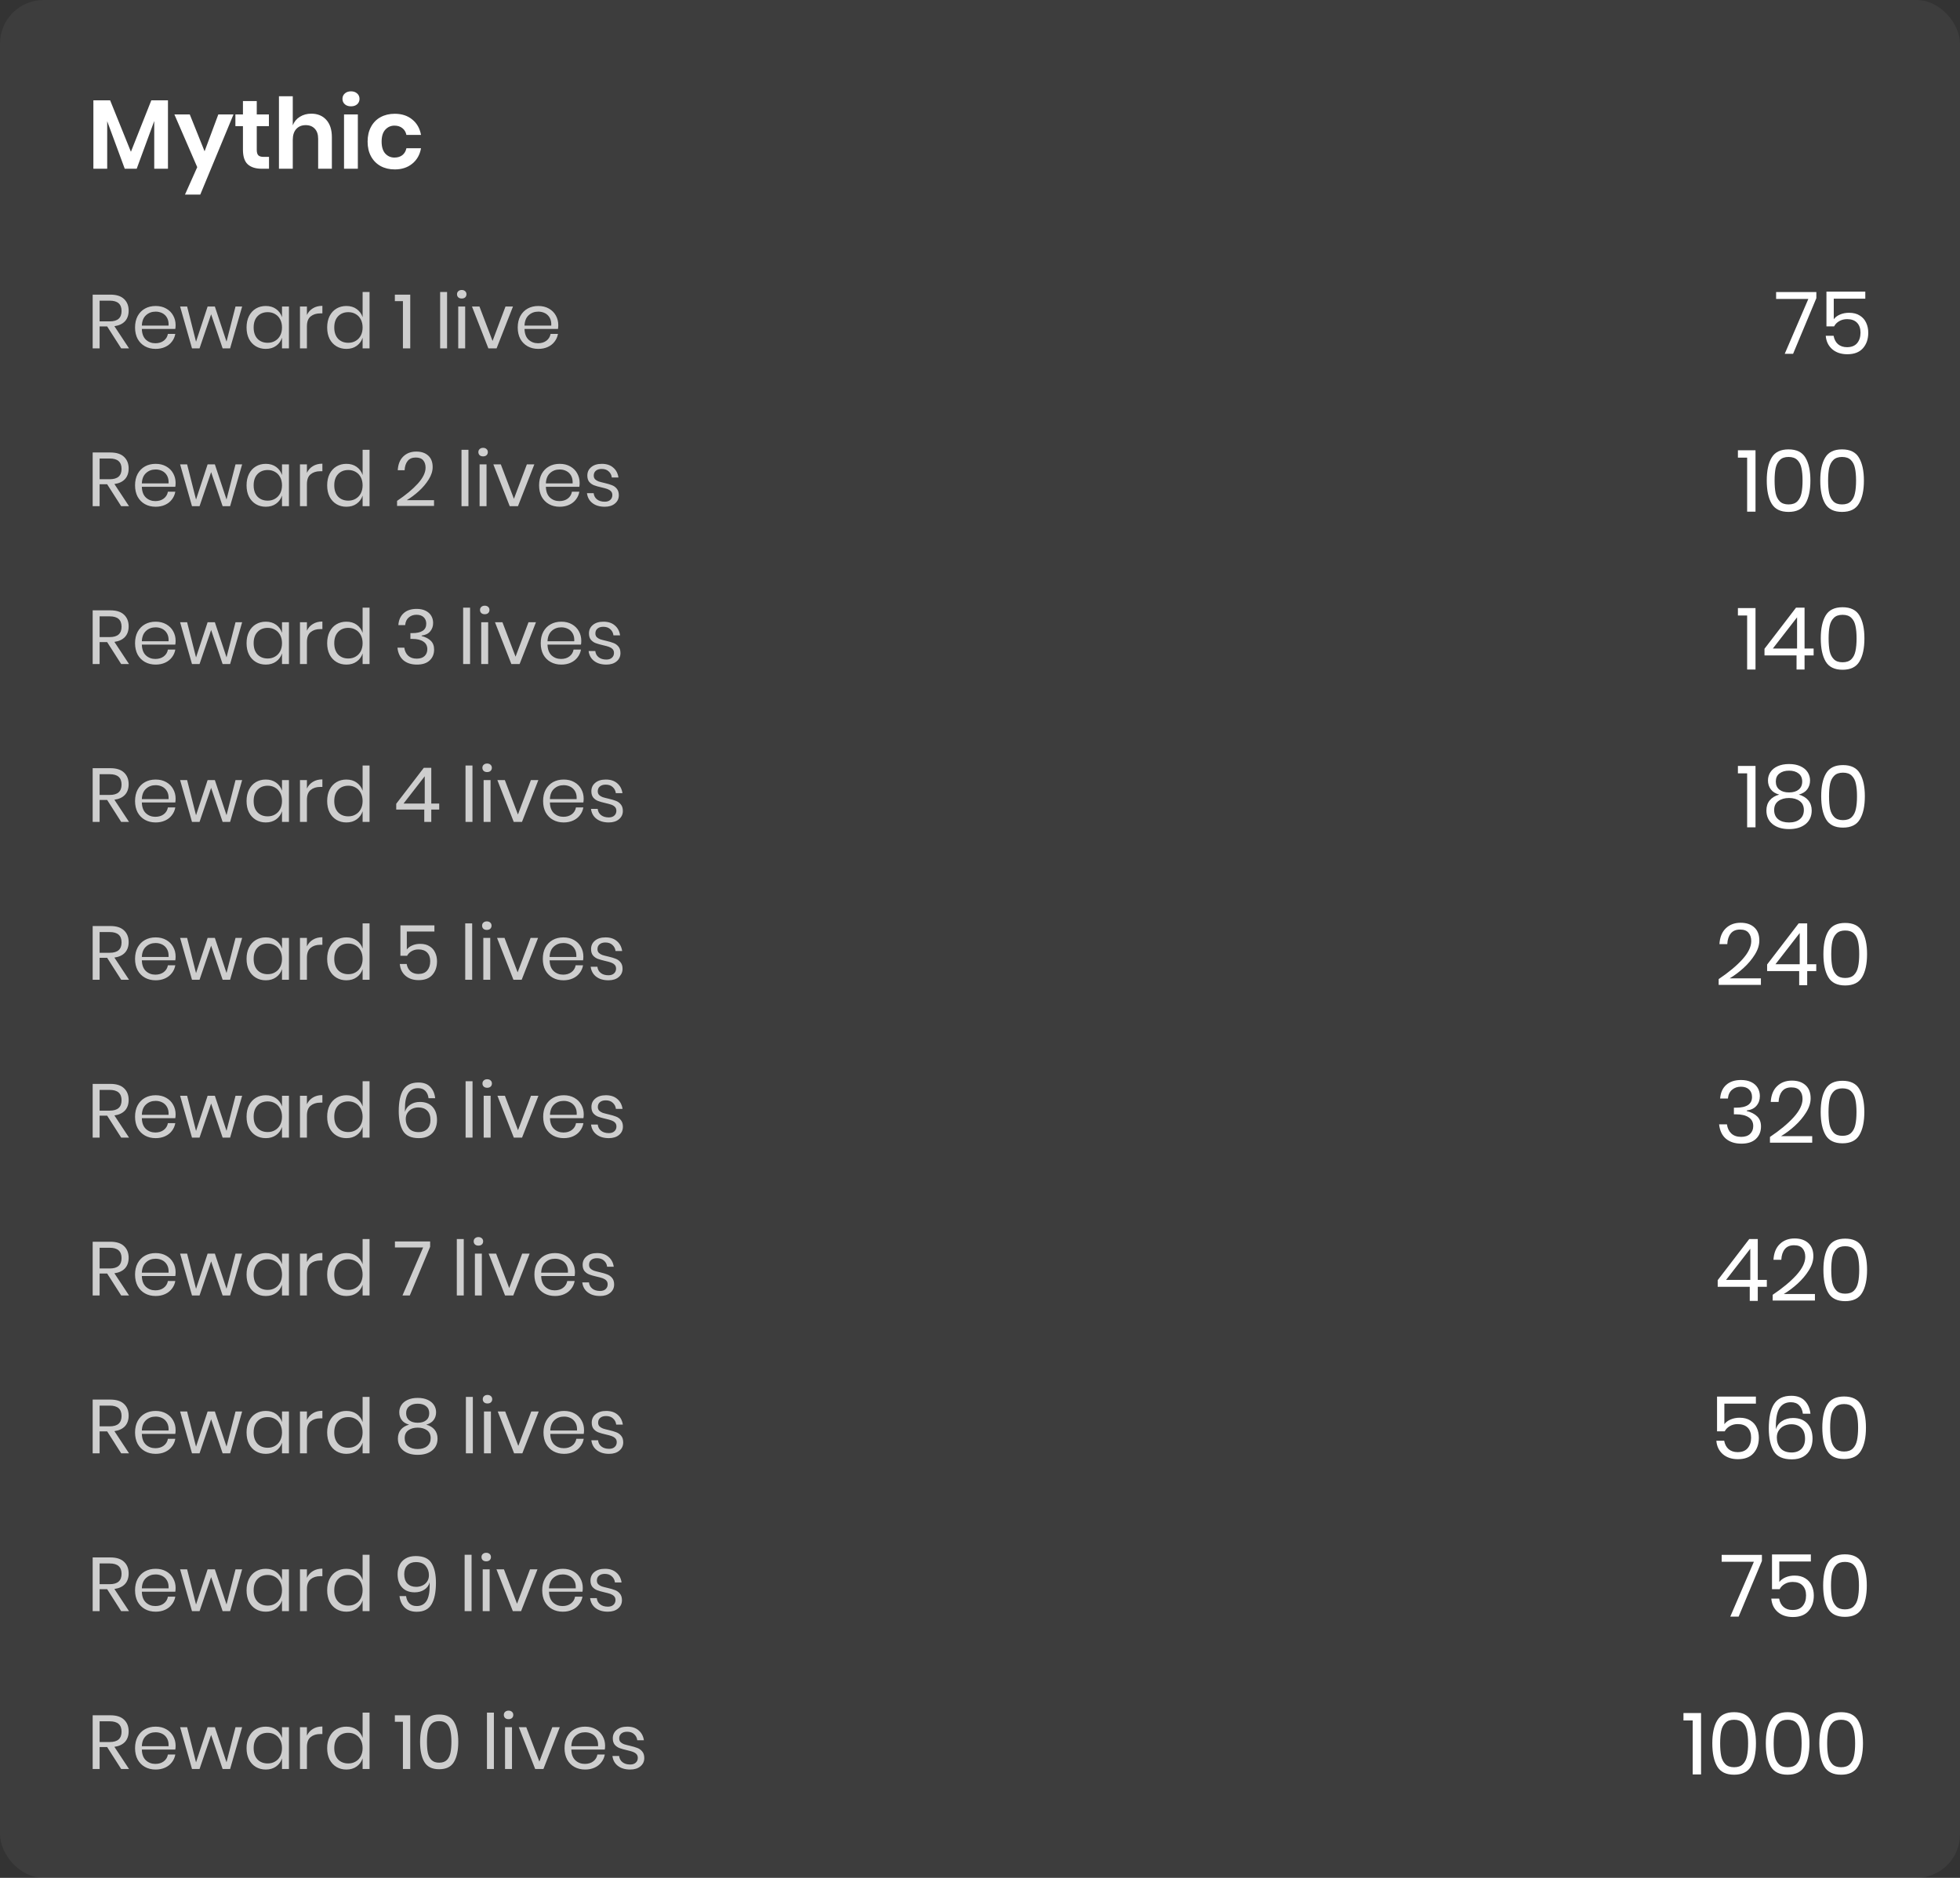 <?xml version="1.0" encoding="UTF-8"?> <svg xmlns="http://www.w3.org/2000/svg" width="360" height="345" viewBox="0 0 360 345" fill="none"><rect x="0" y="0" width="360" height="345" fill="#333333" stroke="none"/> <rect width="360" height="345" rx="8" fill="white" fill-opacity="0.05"></rect> <path d="M30.85 18.436V31H28.33V22.234L25.108 31H22.912L19.69 22.27V31H17.152V18.436H20.23L24.046 27.886L27.79 18.436H30.85ZM34.858 21.028L37.576 27.796L40.096 21.028H42.886L36.784 35.752H33.976L36.226 30.712L32.032 21.028H34.858ZM49.41 28.822V31H48.078C46.962 31 46.104 30.73 45.504 30.19C44.916 29.65 44.622 28.75 44.622 27.49V23.17H43.236V21.028H44.622V18.562H47.16V21.028H49.392V23.17H47.16V27.526C47.16 28.006 47.256 28.342 47.448 28.534C47.64 28.726 47.964 28.822 48.42 28.822H49.41ZM57.176 20.884C58.328 20.884 59.246 21.262 59.93 22.018C60.614 22.774 60.956 23.836 60.956 25.204V31H58.436V25.492C58.436 24.7 58.232 24.088 57.824 23.656C57.416 23.212 56.858 22.99 56.15 22.99C55.43 22.99 54.854 23.224 54.422 23.692C53.99 24.16 53.774 24.832 53.774 25.708V31H51.236V17.68H53.774V23.026C54.038 22.354 54.47 21.832 55.07 21.46C55.682 21.076 56.384 20.884 57.176 20.884ZM62.901 18.166C62.901 17.758 63.045 17.428 63.333 17.176C63.621 16.912 63.999 16.78 64.467 16.78C64.935 16.78 65.313 16.912 65.601 17.176C65.889 17.428 66.033 17.758 66.033 18.166C66.033 18.562 65.889 18.892 65.601 19.156C65.313 19.408 64.935 19.534 64.467 19.534C63.999 19.534 63.621 19.408 63.333 19.156C63.045 18.892 62.901 18.562 62.901 18.166ZM65.727 21.028V31H63.189V21.028H65.727ZM72.505 20.902C73.789 20.902 74.857 21.25 75.709 21.946C76.573 22.642 77.113 23.59 77.329 24.79H74.647C74.539 24.262 74.293 23.848 73.909 23.548C73.525 23.236 73.039 23.08 72.451 23.08C71.779 23.08 71.215 23.332 70.759 23.836C70.315 24.328 70.093 25.054 70.093 26.014C70.093 26.974 70.315 27.706 70.759 28.21C71.215 28.702 71.779 28.948 72.451 28.948C73.039 28.948 73.525 28.798 73.909 28.498C74.293 28.186 74.539 27.766 74.647 27.238H77.329C77.113 28.438 76.573 29.386 75.709 30.082C74.857 30.778 73.789 31.126 72.505 31.126C71.533 31.126 70.669 30.922 69.913 30.514C69.157 30.094 68.569 29.5 68.149 28.732C67.729 27.964 67.519 27.058 67.519 26.014C67.519 24.97 67.729 24.064 68.149 23.296C68.569 22.516 69.157 21.922 69.913 21.514C70.669 21.106 71.533 20.902 72.505 20.902Z" fill="white"></path> <path d="M22.258 64L19.682 59.968H18.296V64H17.022V54.13H20.27C21.39 54.13 22.23 54.401 22.79 54.942C23.35 55.474 23.63 56.183 23.63 57.07C23.63 57.873 23.406 58.521 22.958 59.016C22.51 59.501 21.861 59.805 21.012 59.926L23.7 64H22.258ZM18.296 59.044H20.158C21.605 59.044 22.328 58.409 22.328 57.14C22.328 55.871 21.605 55.236 20.158 55.236H18.296V59.044ZM32.254 59.73C32.254 60.001 32.235 60.234 32.198 60.43H26.052C26.08 61.307 26.327 61.965 26.794 62.404C27.27 62.843 27.849 63.062 28.53 63.062C29.146 63.062 29.659 62.908 30.07 62.6C30.49 62.283 30.747 61.863 30.84 61.34H32.198C32.105 61.872 31.895 62.348 31.568 62.768C31.251 63.188 30.835 63.515 30.322 63.748C29.809 63.981 29.23 64.098 28.586 64.098C27.849 64.098 27.195 63.939 26.626 63.622C26.057 63.305 25.609 62.852 25.282 62.264C24.965 61.667 24.806 60.967 24.806 60.164C24.806 59.361 24.965 58.661 25.282 58.064C25.609 57.467 26.057 57.009 26.626 56.692C27.195 56.375 27.849 56.216 28.586 56.216C29.333 56.216 29.981 56.375 30.532 56.692C31.092 57.009 31.517 57.434 31.806 57.966C32.105 58.498 32.254 59.086 32.254 59.73ZM30.966 59.814C30.994 59.245 30.901 58.769 30.686 58.386C30.471 58.003 30.177 57.719 29.804 57.532C29.431 57.345 29.025 57.252 28.586 57.252C27.886 57.252 27.298 57.471 26.822 57.91C26.346 58.339 26.089 58.974 26.052 59.814H30.966ZM44.476 56.314L42.264 64H40.892L38.778 57.742L36.65 64H35.264L33.08 56.314H34.368L36.006 62.782L38.134 56.314H39.464L41.606 62.768L43.258 56.314H44.476ZM48.815 56.216C49.561 56.216 50.191 56.403 50.705 56.776C51.227 57.149 51.591 57.649 51.797 58.274V56.314H53.071V64H51.797V62.04C51.591 62.665 51.227 63.165 50.705 63.538C50.191 63.911 49.561 64.098 48.815 64.098C48.133 64.098 47.527 63.939 46.995 63.622C46.463 63.305 46.043 62.852 45.735 62.264C45.436 61.667 45.287 60.967 45.287 60.164C45.287 59.361 45.436 58.661 45.735 58.064C46.043 57.467 46.463 57.009 46.995 56.692C47.527 56.375 48.133 56.216 48.815 56.216ZM49.179 57.35C48.395 57.35 47.765 57.602 47.289 58.106C46.822 58.601 46.589 59.287 46.589 60.164C46.589 61.041 46.822 61.732 47.289 62.236C47.765 62.731 48.395 62.978 49.179 62.978C49.683 62.978 50.131 62.861 50.523 62.628C50.924 62.395 51.237 62.068 51.461 61.648C51.685 61.219 51.797 60.724 51.797 60.164C51.797 59.604 51.685 59.109 51.461 58.68C51.237 58.251 50.924 57.924 50.523 57.7C50.131 57.467 49.683 57.35 49.179 57.35ZM56.372 57.868C56.624 57.336 56.993 56.925 57.478 56.636C57.964 56.337 58.542 56.188 59.214 56.188V57.574H58.822C58.103 57.574 57.516 57.761 57.058 58.134C56.601 58.498 56.372 59.105 56.372 59.954V64H55.098V56.314H56.372V57.868ZM63.621 56.216C64.368 56.216 64.998 56.403 65.511 56.776C66.034 57.149 66.398 57.649 66.603 58.274V53.64H67.877V64H66.603V62.04C66.398 62.665 66.034 63.165 65.511 63.538C64.998 63.911 64.368 64.098 63.621 64.098C62.94 64.098 62.333 63.939 61.801 63.622C61.269 63.305 60.849 62.852 60.541 62.264C60.243 61.667 60.093 60.967 60.093 60.164C60.093 59.361 60.243 58.661 60.541 58.064C60.849 57.467 61.269 57.009 61.801 56.692C62.333 56.375 62.94 56.216 63.621 56.216ZM63.985 57.35C63.201 57.35 62.571 57.602 62.095 58.106C61.629 58.601 61.395 59.287 61.395 60.164C61.395 61.041 61.629 61.732 62.095 62.236C62.571 62.731 63.201 62.978 63.985 62.978C64.489 62.978 64.937 62.861 65.329 62.628C65.731 62.395 66.043 62.068 66.267 61.648C66.491 61.219 66.603 60.724 66.603 60.164C66.603 59.604 66.491 59.109 66.267 58.68C66.043 58.251 65.731 57.924 65.329 57.7C64.937 57.467 64.489 57.35 63.985 57.35ZM72.524 55.32V54.13H75.352V64H74.008V55.32H72.524ZM82.116 53.64V64H80.842V53.64H82.116ZM83.941 54.06C83.941 53.827 84.02 53.64 84.179 53.5C84.337 53.351 84.547 53.276 84.809 53.276C85.07 53.276 85.28 53.351 85.439 53.5C85.597 53.64 85.677 53.827 85.677 54.06C85.677 54.293 85.597 54.485 85.439 54.634C85.28 54.774 85.07 54.844 84.809 54.844C84.547 54.844 84.337 54.774 84.179 54.634C84.02 54.485 83.941 54.293 83.941 54.06ZM85.439 56.314V64H84.165V56.314H85.439ZM90.469 62.642L92.849 56.314H94.221L91.211 64H89.699L86.689 56.314H88.061L90.469 62.642ZM102.541 59.73C102.541 60.001 102.523 60.234 102.485 60.43H96.339C96.367 61.307 96.615 61.965 97.081 62.404C97.557 62.843 98.136 63.062 98.817 63.062C99.433 63.062 99.947 62.908 100.357 62.6C100.777 62.283 101.034 61.863 101.127 61.34H102.485C102.392 61.872 102.182 62.348 101.855 62.768C101.538 63.188 101.123 63.515 100.609 63.748C100.096 63.981 99.517 64.098 98.873 64.098C98.136 64.098 97.483 63.939 96.913 63.622C96.344 63.305 95.896 62.852 95.569 62.264C95.252 61.667 95.093 60.967 95.093 60.164C95.093 59.361 95.252 58.661 95.569 58.064C95.896 57.467 96.344 57.009 96.913 56.692C97.483 56.375 98.136 56.216 98.873 56.216C99.62 56.216 100.269 56.375 100.819 56.692C101.379 57.009 101.804 57.434 102.093 57.966C102.392 58.498 102.541 59.086 102.541 59.73ZM101.253 59.814C101.281 59.245 101.188 58.769 100.973 58.386C100.759 58.003 100.465 57.719 100.091 57.532C99.718 57.345 99.312 57.252 98.873 57.252C98.173 57.252 97.585 57.471 97.109 57.91C96.633 58.339 96.377 58.974 96.339 59.814H101.253Z" fill="white" fill-opacity="0.75"></path> <path d="M333.616 54.776L329.344 65H327.808L332.144 54.92H326.224V53.656H333.616V54.776ZM342.606 54.872H336.814V58.648C337.08 58.285 337.464 57.997 337.966 57.784C338.467 57.571 339.016 57.464 339.614 57.464C340.414 57.464 341.075 57.635 341.598 57.976C342.131 58.307 342.52 58.749 342.766 59.304C343.022 59.848 343.15 60.456 343.15 61.128C343.15 62.291 342.824 63.24 342.174 63.976C341.523 64.712 340.568 65.08 339.31 65.08C338.179 65.08 337.256 64.776 336.542 64.168C335.827 63.549 335.427 62.723 335.342 61.688H336.782C336.899 62.349 337.171 62.867 337.598 63.24C338.035 63.603 338.584 63.784 339.246 63.784C340.067 63.784 340.686 63.539 341.102 63.048C341.518 62.557 341.726 61.912 341.726 61.112C341.726 60.333 341.512 59.725 341.086 59.288C340.659 58.851 340.056 58.632 339.278 58.632C338.723 58.632 338.238 58.755 337.822 59C337.406 59.235 337.091 59.555 336.878 59.96H335.47V53.576H342.606V54.872Z" fill="white"></path> <path d="M22.258 93L19.682 88.968H18.296V93H17.022V83.13H20.27C21.39 83.13 22.23 83.401 22.79 83.942C23.35 84.474 23.63 85.183 23.63 86.07C23.63 86.873 23.406 87.521 22.958 88.016C22.51 88.501 21.861 88.805 21.012 88.926L23.7 93H22.258ZM18.296 88.044H20.158C21.605 88.044 22.328 87.409 22.328 86.14C22.328 84.871 21.605 84.236 20.158 84.236H18.296V88.044ZM32.254 88.73C32.254 89.001 32.235 89.234 32.198 89.43H26.052C26.08 90.307 26.327 90.965 26.794 91.404C27.27 91.843 27.849 92.062 28.53 92.062C29.146 92.062 29.659 91.908 30.07 91.6C30.49 91.283 30.747 90.863 30.84 90.34H32.198C32.105 90.872 31.895 91.348 31.568 91.768C31.251 92.188 30.835 92.515 30.322 92.748C29.809 92.981 29.23 93.098 28.586 93.098C27.849 93.098 27.195 92.939 26.626 92.622C26.057 92.305 25.609 91.852 25.282 91.264C24.965 90.667 24.806 89.967 24.806 89.164C24.806 88.361 24.965 87.661 25.282 87.064C25.609 86.467 26.057 86.009 26.626 85.692C27.195 85.375 27.849 85.216 28.586 85.216C29.333 85.216 29.981 85.375 30.532 85.692C31.092 86.009 31.517 86.434 31.806 86.966C32.105 87.498 32.254 88.086 32.254 88.73ZM30.966 88.814C30.994 88.245 30.901 87.769 30.686 87.386C30.471 87.003 30.177 86.719 29.804 86.532C29.431 86.345 29.025 86.252 28.586 86.252C27.886 86.252 27.298 86.471 26.822 86.91C26.346 87.339 26.089 87.974 26.052 88.814H30.966ZM44.476 85.314L42.264 93H40.892L38.778 86.742L36.65 93H35.264L33.08 85.314H34.368L36.006 91.782L38.134 85.314H39.464L41.606 91.768L43.258 85.314H44.476ZM48.815 85.216C49.561 85.216 50.191 85.403 50.705 85.776C51.227 86.149 51.591 86.649 51.797 87.274V85.314H53.071V93H51.797V91.04C51.591 91.665 51.227 92.165 50.705 92.538C50.191 92.911 49.561 93.098 48.815 93.098C48.133 93.098 47.527 92.939 46.995 92.622C46.463 92.305 46.043 91.852 45.735 91.264C45.436 90.667 45.287 89.967 45.287 89.164C45.287 88.361 45.436 87.661 45.735 87.064C46.043 86.467 46.463 86.009 46.995 85.692C47.527 85.375 48.133 85.216 48.815 85.216ZM49.179 86.35C48.395 86.35 47.765 86.602 47.289 87.106C46.822 87.601 46.589 88.287 46.589 89.164C46.589 90.041 46.822 90.732 47.289 91.236C47.765 91.731 48.395 91.978 49.179 91.978C49.683 91.978 50.131 91.861 50.523 91.628C50.924 91.395 51.237 91.068 51.461 90.648C51.685 90.219 51.797 89.724 51.797 89.164C51.797 88.604 51.685 88.109 51.461 87.68C51.237 87.251 50.924 86.924 50.523 86.7C50.131 86.467 49.683 86.35 49.179 86.35ZM56.372 86.868C56.624 86.336 56.993 85.925 57.478 85.636C57.964 85.337 58.542 85.188 59.214 85.188V86.574H58.822C58.103 86.574 57.516 86.761 57.058 87.134C56.601 87.498 56.372 88.105 56.372 88.954V93H55.098V85.314H56.372V86.868ZM63.621 85.216C64.368 85.216 64.998 85.403 65.511 85.776C66.034 86.149 66.398 86.649 66.603 87.274V82.64H67.877V93H66.603V91.04C66.398 91.665 66.034 92.165 65.511 92.538C64.998 92.911 64.368 93.098 63.621 93.098C62.94 93.098 62.333 92.939 61.801 92.622C61.269 92.305 60.849 91.852 60.541 91.264C60.243 90.667 60.093 89.967 60.093 89.164C60.093 88.361 60.243 87.661 60.541 87.064C60.849 86.467 61.269 86.009 61.801 85.692C62.333 85.375 62.94 85.216 63.621 85.216ZM63.985 86.35C63.201 86.35 62.571 86.602 62.095 87.106C61.629 87.601 61.395 88.287 61.395 89.164C61.395 90.041 61.629 90.732 62.095 91.236C62.571 91.731 63.201 91.978 63.985 91.978C64.489 91.978 64.937 91.861 65.329 91.628C65.731 91.395 66.043 91.068 66.267 90.648C66.491 90.219 66.603 89.724 66.603 89.164C66.603 88.604 66.491 88.109 66.267 87.68C66.043 87.251 65.731 86.924 65.329 86.7C64.937 86.467 64.489 86.35 63.985 86.35ZM72.93 92.02C74.516 90.956 75.786 89.901 76.738 88.856C77.69 87.801 78.166 86.821 78.166 85.916C78.166 85.356 78.021 84.908 77.732 84.572C77.452 84.227 76.995 84.054 76.36 84.054C75.707 84.054 75.212 84.264 74.876 84.684C74.54 85.095 74.353 85.664 74.316 86.392H73.056C73.121 85.291 73.462 84.446 74.078 83.858C74.694 83.261 75.487 82.962 76.458 82.962C77.382 82.962 78.115 83.209 78.656 83.704C79.197 84.199 79.468 84.899 79.468 85.804C79.468 86.551 79.225 87.311 78.74 88.086C78.264 88.851 77.662 89.565 76.934 90.228C76.215 90.881 75.473 91.437 74.708 91.894H79.72V92.944H72.93V92.02ZM86.04 82.64V93H84.766V82.64H86.04ZM87.864 83.06C87.864 82.827 87.944 82.64 88.102 82.5C88.261 82.351 88.471 82.276 88.732 82.276C88.994 82.276 89.204 82.351 89.362 82.5C89.521 82.64 89.6 82.827 89.6 83.06C89.6 83.293 89.521 83.485 89.362 83.634C89.204 83.774 88.994 83.844 88.732 83.844C88.471 83.844 88.261 83.774 88.102 83.634C87.944 83.485 87.864 83.293 87.864 83.06ZM89.362 85.314V93H88.088V85.314H89.362ZM94.393 91.642L96.773 85.314H98.145L95.135 93H93.623L90.613 85.314H91.985L94.393 91.642ZM106.465 88.73C106.465 89.001 106.446 89.234 106.409 89.43H100.263C100.291 90.307 100.538 90.965 101.005 91.404C101.481 91.843 102.06 92.062 102.741 92.062C103.357 92.062 103.87 91.908 104.281 91.6C104.701 91.283 104.958 90.863 105.051 90.34H106.409C106.316 90.872 106.106 91.348 105.779 91.768C105.462 92.188 105.046 92.515 104.533 92.748C104.02 92.981 103.441 93.098 102.797 93.098C102.06 93.098 101.406 92.939 100.837 92.622C100.268 92.305 99.82 91.852 99.493 91.264C99.176 90.667 99.017 89.967 99.017 89.164C99.017 88.361 99.176 87.661 99.493 87.064C99.82 86.467 100.268 86.009 100.837 85.692C101.406 85.375 102.06 85.216 102.797 85.216C103.544 85.216 104.192 85.375 104.743 85.692C105.303 86.009 105.728 86.434 106.017 86.966C106.316 87.498 106.465 88.086 106.465 88.73ZM105.177 88.814C105.205 88.245 105.112 87.769 104.897 87.386C104.682 87.003 104.388 86.719 104.015 86.532C103.642 86.345 103.236 86.252 102.797 86.252C102.097 86.252 101.509 86.471 101.033 86.91C100.557 87.339 100.3 87.974 100.263 88.814H105.177ZM110.539 85.216C111.407 85.216 112.103 85.445 112.625 85.902C113.157 86.35 113.479 86.957 113.591 87.722H112.373C112.317 87.265 112.126 86.891 111.799 86.602C111.482 86.303 111.053 86.154 110.511 86.154C110.054 86.154 109.695 86.266 109.433 86.49C109.181 86.705 109.055 86.999 109.055 87.372C109.055 87.652 109.139 87.881 109.307 88.058C109.485 88.226 109.699 88.357 109.951 88.45C110.213 88.534 110.567 88.627 111.015 88.73C111.585 88.861 112.042 88.996 112.387 89.136C112.742 89.267 113.041 89.481 113.283 89.78C113.535 90.079 113.661 90.48 113.661 90.984C113.661 91.609 113.423 92.118 112.947 92.51C112.481 92.902 111.855 93.098 111.071 93.098C110.157 93.098 109.41 92.879 108.831 92.44C108.253 92.001 107.912 91.39 107.809 90.606H109.041C109.088 91.073 109.289 91.451 109.643 91.74C110.007 92.029 110.483 92.174 111.071 92.174C111.51 92.174 111.851 92.062 112.093 91.838C112.345 91.614 112.471 91.32 112.471 90.956C112.471 90.657 112.383 90.419 112.205 90.242C112.028 90.065 111.809 89.929 111.547 89.836C111.286 89.743 110.927 89.645 110.469 89.542C109.9 89.411 109.443 89.281 109.097 89.15C108.761 89.019 108.472 88.814 108.229 88.534C107.996 88.245 107.879 87.857 107.879 87.372C107.879 86.728 108.117 86.21 108.593 85.818C109.069 85.417 109.718 85.216 110.539 85.216Z" fill="white" fill-opacity="0.75"></path> <path d="M319.208 84.08V82.72H322.44V94H320.904V84.08H319.208ZM325.402 92.528C324.804 91.515 324.506 90.101 324.506 88.288C324.506 86.485 324.804 85.083 325.402 84.08C325.999 83.067 327.034 82.56 328.506 82.56C329.978 82.56 331.012 83.067 331.61 84.08C332.218 85.093 332.522 86.496 332.522 88.288C332.522 90.101 332.218 91.515 331.61 92.528C331.012 93.541 329.978 94.048 328.506 94.048C327.034 94.048 325.999 93.541 325.402 92.528ZM330.874 90.624C331.012 89.995 331.082 89.216 331.082 88.288C331.082 87.371 331.012 86.603 330.874 85.984C330.746 85.365 330.495 84.875 330.122 84.512C329.748 84.139 329.21 83.952 328.506 83.952C327.812 83.952 327.279 84.139 326.906 84.512C326.532 84.875 326.276 85.365 326.138 85.984C326.01 86.603 325.946 87.371 325.946 88.288C325.946 89.216 326.01 89.995 326.138 90.624C326.276 91.243 326.532 91.739 326.906 92.112C327.279 92.485 327.812 92.672 328.506 92.672C329.21 92.672 329.748 92.485 330.122 92.112C330.495 91.739 330.746 91.243 330.874 90.624ZM335.23 92.528C334.633 91.515 334.334 90.101 334.334 88.288C334.334 86.485 334.633 85.083 335.23 84.08C335.827 83.067 336.862 82.56 338.334 82.56C339.806 82.56 340.841 83.067 341.438 84.08C342.046 85.093 342.35 86.496 342.35 88.288C342.35 90.101 342.046 91.515 341.438 92.528C340.841 93.541 339.806 94.048 338.334 94.048C336.862 94.048 335.827 93.541 335.23 92.528ZM340.702 90.624C340.841 89.995 340.91 89.216 340.91 88.288C340.91 87.371 340.841 86.603 340.702 85.984C340.574 85.365 340.323 84.875 339.95 84.512C339.577 84.139 339.038 83.952 338.334 83.952C337.641 83.952 337.107 84.139 336.734 84.512C336.361 84.875 336.105 85.365 335.966 85.984C335.838 86.603 335.774 87.371 335.774 88.288C335.774 89.216 335.838 89.995 335.966 90.624C336.105 91.243 336.361 91.739 336.734 92.112C337.107 92.485 337.641 92.672 338.334 92.672C339.038 92.672 339.577 92.485 339.95 92.112C340.323 91.739 340.574 91.243 340.702 90.624Z" fill="white"></path> <path d="M22.258 122L19.682 117.968H18.296V122H17.022V112.13H20.27C21.39 112.13 22.23 112.401 22.79 112.942C23.35 113.474 23.63 114.183 23.63 115.07C23.63 115.873 23.406 116.521 22.958 117.016C22.51 117.501 21.861 117.805 21.012 117.926L23.7 122H22.258ZM18.296 117.044H20.158C21.605 117.044 22.328 116.409 22.328 115.14C22.328 113.871 21.605 113.236 20.158 113.236H18.296V117.044ZM32.254 117.73C32.254 118.001 32.235 118.234 32.198 118.43H26.052C26.08 119.307 26.327 119.965 26.794 120.404C27.27 120.843 27.849 121.062 28.53 121.062C29.146 121.062 29.659 120.908 30.07 120.6C30.49 120.283 30.747 119.863 30.84 119.34H32.198C32.105 119.872 31.895 120.348 31.568 120.768C31.251 121.188 30.835 121.515 30.322 121.748C29.809 121.981 29.23 122.098 28.586 122.098C27.849 122.098 27.195 121.939 26.626 121.622C26.057 121.305 25.609 120.852 25.282 120.264C24.965 119.667 24.806 118.967 24.806 118.164C24.806 117.361 24.965 116.661 25.282 116.064C25.609 115.467 26.057 115.009 26.626 114.692C27.195 114.375 27.849 114.216 28.586 114.216C29.333 114.216 29.981 114.375 30.532 114.692C31.092 115.009 31.517 115.434 31.806 115.966C32.105 116.498 32.254 117.086 32.254 117.73ZM30.966 117.814C30.994 117.245 30.901 116.769 30.686 116.386C30.471 116.003 30.177 115.719 29.804 115.532C29.431 115.345 29.025 115.252 28.586 115.252C27.886 115.252 27.298 115.471 26.822 115.91C26.346 116.339 26.089 116.974 26.052 117.814H30.966ZM44.476 114.314L42.264 122H40.892L38.778 115.742L36.65 122H35.264L33.08 114.314H34.368L36.006 120.782L38.134 114.314H39.464L41.606 120.768L43.258 114.314H44.476ZM48.815 114.216C49.561 114.216 50.191 114.403 50.705 114.776C51.227 115.149 51.591 115.649 51.797 116.274V114.314H53.071V122H51.797V120.04C51.591 120.665 51.227 121.165 50.705 121.538C50.191 121.911 49.561 122.098 48.815 122.098C48.133 122.098 47.527 121.939 46.995 121.622C46.463 121.305 46.043 120.852 45.735 120.264C45.436 119.667 45.287 118.967 45.287 118.164C45.287 117.361 45.436 116.661 45.735 116.064C46.043 115.467 46.463 115.009 46.995 114.692C47.527 114.375 48.133 114.216 48.815 114.216ZM49.179 115.35C48.395 115.35 47.765 115.602 47.289 116.106C46.822 116.601 46.589 117.287 46.589 118.164C46.589 119.041 46.822 119.732 47.289 120.236C47.765 120.731 48.395 120.978 49.179 120.978C49.683 120.978 50.131 120.861 50.523 120.628C50.924 120.395 51.237 120.068 51.461 119.648C51.685 119.219 51.797 118.724 51.797 118.164C51.797 117.604 51.685 117.109 51.461 116.68C51.237 116.251 50.924 115.924 50.523 115.7C50.131 115.467 49.683 115.35 49.179 115.35ZM56.372 115.868C56.624 115.336 56.993 114.925 57.478 114.636C57.964 114.337 58.542 114.188 59.214 114.188V115.574H58.822C58.103 115.574 57.516 115.761 57.058 116.134C56.601 116.498 56.372 117.105 56.372 117.954V122H55.098V114.314H56.372V115.868ZM63.621 114.216C64.368 114.216 64.998 114.403 65.511 114.776C66.034 115.149 66.398 115.649 66.603 116.274V111.64H67.877V122H66.603V120.04C66.398 120.665 66.034 121.165 65.511 121.538C64.998 121.911 64.368 122.098 63.621 122.098C62.94 122.098 62.333 121.939 61.801 121.622C61.269 121.305 60.849 120.852 60.541 120.264C60.243 119.667 60.093 118.967 60.093 118.164C60.093 117.361 60.243 116.661 60.541 116.064C60.849 115.467 61.269 115.009 61.801 114.692C62.333 114.375 62.94 114.216 63.621 114.216ZM63.985 115.35C63.201 115.35 62.571 115.602 62.095 116.106C61.629 116.601 61.395 117.287 61.395 118.164C61.395 119.041 61.629 119.732 62.095 120.236C62.571 120.731 63.201 120.978 63.985 120.978C64.489 120.978 64.937 120.861 65.329 120.628C65.731 120.395 66.043 120.068 66.267 119.648C66.491 119.219 66.603 118.724 66.603 118.164C66.603 117.604 66.491 117.109 66.267 116.68C66.043 116.251 65.731 115.924 65.329 115.7C64.937 115.467 64.489 115.35 63.985 115.35ZM76.528 111.864C77.162 111.864 77.709 111.976 78.166 112.2C78.623 112.424 78.969 112.732 79.202 113.124C79.435 113.516 79.552 113.959 79.552 114.454C79.552 115.07 79.37 115.588 79.006 116.008C78.651 116.428 78.129 116.68 77.438 116.764V116.848C78.156 117.035 78.716 117.324 79.118 117.716C79.528 118.108 79.734 118.649 79.734 119.34C79.734 120.152 79.463 120.815 78.922 121.328C78.38 121.841 77.601 122.098 76.584 122.098C75.567 122.098 74.74 121.837 74.106 121.314C73.481 120.782 73.112 120.007 73 118.99H74.26C74.344 119.606 74.577 120.096 74.96 120.46C75.352 120.824 75.879 121.006 76.542 121.006C77.167 121.006 77.648 120.847 77.984 120.53C78.32 120.203 78.488 119.783 78.488 119.27C78.488 118.654 78.245 118.187 77.76 117.87C77.284 117.543 76.603 117.38 75.716 117.38H75.38V116.316H75.716C77.433 116.316 78.292 115.742 78.292 114.594C78.292 114.09 78.133 113.689 77.816 113.39C77.499 113.091 77.06 112.942 76.5 112.942C75.94 112.942 75.469 113.105 75.086 113.432C74.703 113.749 74.479 114.221 74.414 114.846H73.168C73.233 113.913 73.555 113.185 74.134 112.662C74.722 112.13 75.52 111.864 76.528 111.864ZM86.341 111.64V122H85.067V111.64H86.341ZM88.165 112.06C88.165 111.827 88.245 111.64 88.403 111.5C88.562 111.351 88.772 111.276 89.033 111.276C89.294 111.276 89.504 111.351 89.663 111.5C89.822 111.64 89.901 111.827 89.901 112.06C89.901 112.293 89.822 112.485 89.663 112.634C89.504 112.774 89.294 112.844 89.033 112.844C88.772 112.844 88.562 112.774 88.403 112.634C88.245 112.485 88.165 112.293 88.165 112.06ZM89.663 114.314V122H88.389V114.314H89.663ZM94.694 120.642L97.073 114.314H98.445L95.436 122H93.924L90.913 114.314H92.285L94.694 120.642ZM106.766 117.73C106.766 118.001 106.747 118.234 106.71 118.43H100.564C100.592 119.307 100.839 119.965 101.306 120.404C101.782 120.843 102.36 121.062 103.042 121.062C103.658 121.062 104.171 120.908 104.582 120.6C105.002 120.283 105.258 119.863 105.352 119.34H106.71C106.616 119.872 106.406 120.348 106.08 120.768C105.762 121.188 105.347 121.515 104.834 121.748C104.32 121.981 103.742 122.098 103.098 122.098C102.36 122.098 101.707 121.939 101.138 121.622C100.568 121.305 100.12 120.852 99.794 120.264C99.477 119.667 99.318 118.967 99.318 118.164C99.318 117.361 99.477 116.661 99.794 116.064C100.12 115.467 100.568 115.009 101.138 114.692C101.707 114.375 102.36 114.216 103.098 114.216C103.844 114.216 104.493 114.375 105.044 114.692C105.604 115.009 106.028 115.434 106.318 115.966C106.616 116.498 106.766 117.086 106.766 117.73ZM105.478 117.814C105.506 117.245 105.412 116.769 105.198 116.386C104.983 116.003 104.689 115.719 104.316 115.532C103.942 115.345 103.536 115.252 103.098 115.252C102.398 115.252 101.81 115.471 101.334 115.91C100.858 116.339 100.601 116.974 100.564 117.814H105.478ZM110.84 114.216C111.708 114.216 112.403 114.445 112.926 114.902C113.458 115.35 113.78 115.957 113.892 116.722H112.674C112.618 116.265 112.427 115.891 112.1 115.602C111.783 115.303 111.353 115.154 110.812 115.154C110.355 115.154 109.995 115.266 109.734 115.49C109.482 115.705 109.356 115.999 109.356 116.372C109.356 116.652 109.44 116.881 109.608 117.058C109.785 117.226 110 117.357 110.252 117.45C110.513 117.534 110.868 117.627 111.316 117.73C111.885 117.861 112.343 117.996 112.688 118.136C113.043 118.267 113.341 118.481 113.584 118.78C113.836 119.079 113.962 119.48 113.962 119.984C113.962 120.609 113.724 121.118 113.248 121.51C112.781 121.902 112.156 122.098 111.372 122.098C110.457 122.098 109.711 121.879 109.132 121.44C108.553 121.001 108.213 120.39 108.11 119.606H109.342C109.389 120.073 109.589 120.451 109.944 120.74C110.308 121.029 110.784 121.174 111.372 121.174C111.811 121.174 112.151 121.062 112.394 120.838C112.646 120.614 112.772 120.32 112.772 119.956C112.772 119.657 112.683 119.419 112.506 119.242C112.329 119.065 112.109 118.929 111.848 118.836C111.587 118.743 111.227 118.645 110.77 118.542C110.201 118.411 109.743 118.281 109.398 118.15C109.062 118.019 108.773 117.814 108.53 117.534C108.297 117.245 108.18 116.857 108.18 116.372C108.18 115.728 108.418 115.21 108.894 114.818C109.37 114.417 110.019 114.216 110.84 114.216Z" fill="white" fill-opacity="0.75"></path> <path d="M319.208 113.08V111.72H322.44V123H320.904V113.08H319.208ZM324.09 120.408V119.192L329.882 111.64H331.45V119.144H333.114V120.408H331.45V123H329.978V120.408H324.09ZM330.074 113.416L325.626 119.144H330.074V113.416ZM335.324 121.528C334.726 120.515 334.428 119.101 334.428 117.288C334.428 115.485 334.726 114.083 335.324 113.08C335.921 112.067 336.956 111.56 338.428 111.56C339.9 111.56 340.934 112.067 341.532 113.08C342.14 114.093 342.444 115.496 342.444 117.288C342.444 119.101 342.14 120.515 341.532 121.528C340.934 122.541 339.9 123.048 338.428 123.048C336.956 123.048 335.921 122.541 335.324 121.528ZM340.796 119.624C340.934 118.995 341.004 118.216 341.004 117.288C341.004 116.371 340.934 115.603 340.796 114.984C340.668 114.365 340.417 113.875 340.044 113.512C339.67 113.139 339.132 112.952 338.428 112.952C337.734 112.952 337.201 113.139 336.828 113.512C336.454 113.875 336.198 114.365 336.06 114.984C335.932 115.603 335.868 116.371 335.868 117.288C335.868 118.216 335.932 118.995 336.06 119.624C336.198 120.243 336.454 120.739 336.828 121.112C337.201 121.485 337.734 121.672 338.428 121.672C339.132 121.672 339.67 121.485 340.044 121.112C340.417 120.739 340.668 120.243 340.796 119.624Z" fill="white"></path> <path d="M22.258 151L19.682 146.968H18.296V151H17.022V141.13H20.27C21.39 141.13 22.23 141.401 22.79 141.942C23.35 142.474 23.63 143.183 23.63 144.07C23.63 144.873 23.406 145.521 22.958 146.016C22.51 146.501 21.861 146.805 21.012 146.926L23.7 151H22.258ZM18.296 146.044H20.158C21.605 146.044 22.328 145.409 22.328 144.14C22.328 142.871 21.605 142.236 20.158 142.236H18.296V146.044ZM32.254 146.73C32.254 147.001 32.235 147.234 32.198 147.43H26.052C26.08 148.307 26.327 148.965 26.794 149.404C27.27 149.843 27.849 150.062 28.53 150.062C29.146 150.062 29.659 149.908 30.07 149.6C30.49 149.283 30.747 148.863 30.84 148.34H32.198C32.105 148.872 31.895 149.348 31.568 149.768C31.251 150.188 30.835 150.515 30.322 150.748C29.809 150.981 29.23 151.098 28.586 151.098C27.849 151.098 27.195 150.939 26.626 150.622C26.057 150.305 25.609 149.852 25.282 149.264C24.965 148.667 24.806 147.967 24.806 147.164C24.806 146.361 24.965 145.661 25.282 145.064C25.609 144.467 26.057 144.009 26.626 143.692C27.195 143.375 27.849 143.216 28.586 143.216C29.333 143.216 29.981 143.375 30.532 143.692C31.092 144.009 31.517 144.434 31.806 144.966C32.105 145.498 32.254 146.086 32.254 146.73ZM30.966 146.814C30.994 146.245 30.901 145.769 30.686 145.386C30.471 145.003 30.177 144.719 29.804 144.532C29.431 144.345 29.025 144.252 28.586 144.252C27.886 144.252 27.298 144.471 26.822 144.91C26.346 145.339 26.089 145.974 26.052 146.814H30.966ZM44.476 143.314L42.264 151H40.892L38.778 144.742L36.65 151H35.264L33.08 143.314H34.368L36.006 149.782L38.134 143.314H39.464L41.606 149.768L43.258 143.314H44.476ZM48.815 143.216C49.561 143.216 50.191 143.403 50.705 143.776C51.227 144.149 51.591 144.649 51.797 145.274V143.314H53.071V151H51.797V149.04C51.591 149.665 51.227 150.165 50.705 150.538C50.191 150.911 49.561 151.098 48.815 151.098C48.133 151.098 47.527 150.939 46.995 150.622C46.463 150.305 46.043 149.852 45.735 149.264C45.436 148.667 45.287 147.967 45.287 147.164C45.287 146.361 45.436 145.661 45.735 145.064C46.043 144.467 46.463 144.009 46.995 143.692C47.527 143.375 48.133 143.216 48.815 143.216ZM49.179 144.35C48.395 144.35 47.765 144.602 47.289 145.106C46.822 145.601 46.589 146.287 46.589 147.164C46.589 148.041 46.822 148.732 47.289 149.236C47.765 149.731 48.395 149.978 49.179 149.978C49.683 149.978 50.131 149.861 50.523 149.628C50.924 149.395 51.237 149.068 51.461 148.648C51.685 148.219 51.797 147.724 51.797 147.164C51.797 146.604 51.685 146.109 51.461 145.68C51.237 145.251 50.924 144.924 50.523 144.7C50.131 144.467 49.683 144.35 49.179 144.35ZM56.372 144.868C56.624 144.336 56.993 143.925 57.478 143.636C57.964 143.337 58.542 143.188 59.214 143.188V144.574H58.822C58.103 144.574 57.516 144.761 57.058 145.134C56.601 145.498 56.372 146.105 56.372 146.954V151H55.098V143.314H56.372V144.868ZM63.621 143.216C64.368 143.216 64.998 143.403 65.511 143.776C66.034 144.149 66.398 144.649 66.603 145.274V140.64H67.877V151H66.603V149.04C66.398 149.665 66.034 150.165 65.511 150.538C64.998 150.911 64.368 151.098 63.621 151.098C62.94 151.098 62.333 150.939 61.801 150.622C61.269 150.305 60.849 149.852 60.541 149.264C60.243 148.667 60.093 147.967 60.093 147.164C60.093 146.361 60.243 145.661 60.541 145.064C60.849 144.467 61.269 144.009 61.801 143.692C62.333 143.375 62.94 143.216 63.621 143.216ZM63.985 144.35C63.201 144.35 62.571 144.602 62.095 145.106C61.629 145.601 61.395 146.287 61.395 147.164C61.395 148.041 61.629 148.732 62.095 149.236C62.571 149.731 63.201 149.978 63.985 149.978C64.489 149.978 64.937 149.861 65.329 149.628C65.731 149.395 66.043 149.068 66.267 148.648C66.491 148.219 66.603 147.724 66.603 147.164C66.603 146.604 66.491 146.109 66.267 145.68C66.043 145.251 65.731 144.924 65.329 144.7C64.937 144.467 64.489 144.35 63.985 144.35ZM72.776 148.732V147.668L77.844 141.06H79.216V147.626H80.672V148.732H79.216V151H77.928V148.732H72.776ZM78.012 142.614L74.12 147.626H78.012V142.614ZM86.778 140.64V151H85.504V140.64H86.778ZM88.603 141.06C88.603 140.827 88.682 140.64 88.841 140.5C88.999 140.351 89.209 140.276 89.471 140.276C89.732 140.276 89.942 140.351 90.101 140.5C90.259 140.64 90.339 140.827 90.339 141.06C90.339 141.293 90.259 141.485 90.101 141.634C89.942 141.774 89.732 141.844 89.471 141.844C89.209 141.844 88.999 141.774 88.841 141.634C88.682 141.485 88.603 141.293 88.603 141.06ZM90.101 143.314V151H88.827V143.314H90.101ZM95.131 149.642L97.511 143.314H98.883L95.873 151H94.361L91.351 143.314H92.723L95.131 149.642ZM107.203 146.73C107.203 147.001 107.185 147.234 107.147 147.43H101.001C101.029 148.307 101.277 148.965 101.743 149.404C102.219 149.843 102.798 150.062 103.479 150.062C104.095 150.062 104.609 149.908 105.019 149.6C105.439 149.283 105.696 148.863 105.789 148.34H107.147C107.054 148.872 106.844 149.348 106.517 149.768C106.2 150.188 105.785 150.515 105.271 150.748C104.758 150.981 104.179 151.098 103.535 151.098C102.798 151.098 102.145 150.939 101.575 150.622C101.006 150.305 100.558 149.852 100.231 149.264C99.914 148.667 99.755 147.967 99.755 147.164C99.755 146.361 99.914 145.661 100.231 145.064C100.558 144.467 101.006 144.009 101.575 143.692C102.145 143.375 102.798 143.216 103.535 143.216C104.282 143.216 104.931 143.375 105.481 143.692C106.041 144.009 106.466 144.434 106.755 144.966C107.054 145.498 107.203 146.086 107.203 146.73ZM105.915 146.814C105.943 146.245 105.85 145.769 105.635 145.386C105.421 145.003 105.127 144.719 104.753 144.532C104.38 144.345 103.974 144.252 103.535 144.252C102.835 144.252 102.247 144.471 101.771 144.91C101.295 145.339 101.039 145.974 101.001 146.814H105.915ZM111.278 143.216C112.146 143.216 112.841 143.445 113.364 143.902C113.896 144.35 114.218 144.957 114.33 145.722H113.112C113.056 145.265 112.864 144.891 112.538 144.602C112.22 144.303 111.791 144.154 111.25 144.154C110.792 144.154 110.433 144.266 110.172 144.49C109.92 144.705 109.794 144.999 109.794 145.372C109.794 145.652 109.878 145.881 110.046 146.058C110.223 146.226 110.438 146.357 110.69 146.45C110.951 146.534 111.306 146.627 111.754 146.73C112.323 146.861 112.78 146.996 113.126 147.136C113.48 147.267 113.779 147.481 114.022 147.78C114.274 148.079 114.4 148.48 114.4 148.984C114.4 149.609 114.162 150.118 113.686 150.51C113.219 150.902 112.594 151.098 111.81 151.098C110.895 151.098 110.148 150.879 109.57 150.44C108.991 150.001 108.65 149.39 108.548 148.606H109.78C109.826 149.073 110.027 149.451 110.382 149.74C110.746 150.029 111.222 150.174 111.81 150.174C112.248 150.174 112.589 150.062 112.832 149.838C113.084 149.614 113.21 149.32 113.21 148.956C113.21 148.657 113.121 148.419 112.944 148.242C112.766 148.065 112.547 147.929 112.286 147.836C112.024 147.743 111.665 147.645 111.208 147.542C110.638 147.411 110.181 147.281 109.836 147.15C109.5 147.019 109.21 146.814 108.968 146.534C108.734 146.245 108.618 145.857 108.618 145.372C108.618 144.728 108.856 144.21 109.332 143.818C109.808 143.417 110.456 143.216 111.278 143.216Z" fill="white" fill-opacity="0.75"></path> <path d="M319.208 142.08V140.72H322.44V152H320.904V142.08H319.208ZM324.73 143.376C324.73 142.821 324.879 142.315 325.178 141.856C325.476 141.397 325.919 141.035 326.506 140.768C327.092 140.501 327.791 140.368 328.602 140.368C329.412 140.368 330.106 140.501 330.682 140.768C331.268 141.035 331.711 141.397 332.01 141.856C332.308 142.315 332.458 142.821 332.458 143.376C332.458 144.005 332.287 144.549 331.946 145.008C331.604 145.467 331.087 145.792 330.394 145.984C331.14 146.187 331.722 146.539 332.138 147.04C332.554 147.541 332.762 148.16 332.762 148.896C332.762 149.963 332.383 150.8 331.626 151.408C330.868 152.016 329.86 152.32 328.602 152.32C327.343 152.32 326.335 152.016 325.578 151.408C324.82 150.8 324.442 149.963 324.442 148.896C324.442 148.16 324.644 147.541 325.05 147.04C325.466 146.539 326.047 146.187 326.794 145.984C326.1 145.792 325.583 145.467 325.242 145.008C324.9 144.549 324.73 144.005 324.73 143.376ZM326.17 143.584C326.17 144.224 326.388 144.72 326.826 145.072C327.263 145.413 327.855 145.584 328.602 145.584C329.348 145.584 329.935 145.413 330.362 145.072C330.799 144.72 331.018 144.224 331.018 143.584C331.018 142.944 330.799 142.453 330.362 142.112C329.924 141.76 329.338 141.584 328.602 141.584C327.866 141.584 327.274 141.76 326.826 142.112C326.388 142.453 326.17 142.944 326.17 143.584ZM325.866 148.816C325.866 149.541 326.111 150.107 326.602 150.512C327.092 150.907 327.759 151.104 328.602 151.104C329.434 151.104 330.095 150.901 330.586 150.496C331.076 150.091 331.322 149.531 331.322 148.816C331.322 148.091 331.066 147.541 330.554 147.168C330.042 146.795 329.391 146.608 328.602 146.608C327.802 146.608 327.146 146.795 326.634 147.168C326.122 147.541 325.866 148.091 325.866 148.816ZM335.402 150.528C334.804 149.515 334.506 148.101 334.506 146.288C334.506 144.485 334.804 143.083 335.402 142.08C335.999 141.067 337.034 140.56 338.506 140.56C339.978 140.56 341.012 141.067 341.61 142.08C342.218 143.093 342.522 144.496 342.522 146.288C342.522 148.101 342.218 149.515 341.61 150.528C341.012 151.541 339.978 152.048 338.506 152.048C337.034 152.048 335.999 151.541 335.402 150.528ZM340.874 148.624C341.012 147.995 341.082 147.216 341.082 146.288C341.082 145.371 341.012 144.603 340.874 143.984C340.746 143.365 340.495 142.875 340.122 142.512C339.748 142.139 339.21 141.952 338.506 141.952C337.812 141.952 337.279 142.139 336.906 142.512C336.532 142.875 336.276 143.365 336.138 143.984C336.01 144.603 335.946 145.371 335.946 146.288C335.946 147.216 336.01 147.995 336.138 148.624C336.276 149.243 336.532 149.739 336.906 150.112C337.279 150.485 337.812 150.672 338.506 150.672C339.21 150.672 339.748 150.485 340.122 150.112C340.495 149.739 340.746 149.243 340.874 148.624Z" fill="white"></path> <path d="M22.258 180L19.682 175.968H18.296V180H17.022V170.13H20.27C21.39 170.13 22.23 170.401 22.79 170.942C23.35 171.474 23.63 172.183 23.63 173.07C23.63 173.873 23.406 174.521 22.958 175.016C22.51 175.501 21.861 175.805 21.012 175.926L23.7 180H22.258ZM18.296 175.044H20.158C21.605 175.044 22.328 174.409 22.328 173.14C22.328 171.871 21.605 171.236 20.158 171.236H18.296V175.044ZM32.254 175.73C32.254 176.001 32.235 176.234 32.198 176.43H26.052C26.08 177.307 26.327 177.965 26.794 178.404C27.27 178.843 27.849 179.062 28.53 179.062C29.146 179.062 29.659 178.908 30.07 178.6C30.49 178.283 30.747 177.863 30.84 177.34H32.198C32.105 177.872 31.895 178.348 31.568 178.768C31.251 179.188 30.835 179.515 30.322 179.748C29.809 179.981 29.23 180.098 28.586 180.098C27.849 180.098 27.195 179.939 26.626 179.622C26.057 179.305 25.609 178.852 25.282 178.264C24.965 177.667 24.806 176.967 24.806 176.164C24.806 175.361 24.965 174.661 25.282 174.064C25.609 173.467 26.057 173.009 26.626 172.692C27.195 172.375 27.849 172.216 28.586 172.216C29.333 172.216 29.981 172.375 30.532 172.692C31.092 173.009 31.517 173.434 31.806 173.966C32.105 174.498 32.254 175.086 32.254 175.73ZM30.966 175.814C30.994 175.245 30.901 174.769 30.686 174.386C30.471 174.003 30.177 173.719 29.804 173.532C29.431 173.345 29.025 173.252 28.586 173.252C27.886 173.252 27.298 173.471 26.822 173.91C26.346 174.339 26.089 174.974 26.052 175.814H30.966ZM44.476 172.314L42.264 180H40.892L38.778 173.742L36.65 180H35.264L33.08 172.314H34.368L36.006 178.782L38.134 172.314H39.464L41.606 178.768L43.258 172.314H44.476ZM48.815 172.216C49.561 172.216 50.191 172.403 50.705 172.776C51.227 173.149 51.591 173.649 51.797 174.274V172.314H53.071V180H51.797V178.04C51.591 178.665 51.227 179.165 50.705 179.538C50.191 179.911 49.561 180.098 48.815 180.098C48.133 180.098 47.527 179.939 46.995 179.622C46.463 179.305 46.043 178.852 45.735 178.264C45.436 177.667 45.287 176.967 45.287 176.164C45.287 175.361 45.436 174.661 45.735 174.064C46.043 173.467 46.463 173.009 46.995 172.692C47.527 172.375 48.133 172.216 48.815 172.216ZM49.179 173.35C48.395 173.35 47.765 173.602 47.289 174.106C46.822 174.601 46.589 175.287 46.589 176.164C46.589 177.041 46.822 177.732 47.289 178.236C47.765 178.731 48.395 178.978 49.179 178.978C49.683 178.978 50.131 178.861 50.523 178.628C50.924 178.395 51.237 178.068 51.461 177.648C51.685 177.219 51.797 176.724 51.797 176.164C51.797 175.604 51.685 175.109 51.461 174.68C51.237 174.251 50.924 173.924 50.523 173.7C50.131 173.467 49.683 173.35 49.179 173.35ZM56.372 173.868C56.624 173.336 56.993 172.925 57.478 172.636C57.964 172.337 58.542 172.188 59.214 172.188V173.574H58.822C58.103 173.574 57.516 173.761 57.058 174.134C56.601 174.498 56.372 175.105 56.372 175.954V180H55.098V172.314H56.372V173.868ZM63.621 172.216C64.368 172.216 64.998 172.403 65.511 172.776C66.034 173.149 66.398 173.649 66.603 174.274V169.64H67.877V180H66.603V178.04C66.398 178.665 66.034 179.165 65.511 179.538C64.998 179.911 64.368 180.098 63.621 180.098C62.94 180.098 62.333 179.939 61.801 179.622C61.269 179.305 60.849 178.852 60.541 178.264C60.243 177.667 60.093 176.967 60.093 176.164C60.093 175.361 60.243 174.661 60.541 174.064C60.849 173.467 61.269 173.009 61.801 172.692C62.333 172.375 62.94 172.216 63.621 172.216ZM63.985 173.35C63.201 173.35 62.571 173.602 62.095 174.106C61.629 174.601 61.395 175.287 61.395 176.164C61.395 177.041 61.629 177.732 62.095 178.236C62.571 178.731 63.201 178.978 63.985 178.978C64.489 178.978 64.937 178.861 65.329 178.628C65.731 178.395 66.043 178.068 66.267 177.648C66.491 177.219 66.603 176.724 66.603 176.164C66.603 175.604 66.491 175.109 66.267 174.68C66.043 174.251 65.731 173.924 65.329 173.7C64.937 173.467 64.489 173.35 63.985 173.35ZM79.79 171.138H74.722V174.442C74.955 174.125 75.291 173.873 75.73 173.686C76.168 173.499 76.649 173.406 77.172 173.406C77.872 173.406 78.451 173.555 78.908 173.854C79.374 174.143 79.715 174.531 79.93 175.016C80.154 175.492 80.266 176.024 80.266 176.612C80.266 177.629 79.981 178.46 79.412 179.104C78.843 179.748 78.007 180.07 76.906 180.07C75.916 180.07 75.109 179.804 74.484 179.272C73.859 178.731 73.508 178.007 73.434 177.102H74.694C74.796 177.681 75.034 178.133 75.408 178.46C75.79 178.777 76.271 178.936 76.85 178.936C77.569 178.936 78.11 178.721 78.474 178.292C78.838 177.863 79.02 177.298 79.02 176.598C79.02 175.917 78.833 175.385 78.46 175.002C78.087 174.619 77.559 174.428 76.878 174.428C76.392 174.428 75.968 174.535 75.604 174.75C75.24 174.955 74.965 175.235 74.778 175.59H73.546V170.004H79.79V171.138ZM86.724 169.64V180H85.45V169.64H86.724ZM88.548 170.06C88.548 169.827 88.627 169.64 88.786 169.5C88.945 169.351 89.155 169.276 89.416 169.276C89.677 169.276 89.887 169.351 90.046 169.5C90.205 169.64 90.284 169.827 90.284 170.06C90.284 170.293 90.205 170.485 90.046 170.634C89.887 170.774 89.677 170.844 89.416 170.844C89.155 170.844 88.945 170.774 88.786 170.634C88.627 170.485 88.548 170.293 88.548 170.06ZM90.046 172.314V180H88.772V172.314H90.046ZM95.076 178.642L97.456 172.314H98.828L95.818 180H94.306L91.296 172.314H92.668L95.076 178.642ZM107.149 175.73C107.149 176.001 107.13 176.234 107.093 176.43H100.947C100.975 177.307 101.222 177.965 101.689 178.404C102.165 178.843 102.743 179.062 103.425 179.062C104.041 179.062 104.554 178.908 104.965 178.6C105.385 178.283 105.641 177.863 105.735 177.34H107.093C106.999 177.872 106.789 178.348 106.463 178.768C106.145 179.188 105.73 179.515 105.217 179.748C104.703 179.981 104.125 180.098 103.481 180.098C102.743 180.098 102.09 179.939 101.521 179.622C100.951 179.305 100.503 178.852 100.177 178.264C99.859 177.667 99.701 176.967 99.701 176.164C99.701 175.361 99.859 174.661 100.177 174.064C100.503 173.467 100.951 173.009 101.521 172.692C102.09 172.375 102.743 172.216 103.481 172.216C104.227 172.216 104.876 172.375 105.427 172.692C105.987 173.009 106.411 173.434 106.701 173.966C106.999 174.498 107.149 175.086 107.149 175.73ZM105.861 175.814C105.889 175.245 105.795 174.769 105.581 174.386C105.366 174.003 105.072 173.719 104.699 173.532C104.325 173.345 103.919 173.252 103.481 173.252C102.781 173.252 102.193 173.471 101.717 173.91C101.241 174.339 100.984 174.974 100.947 175.814H105.861ZM111.223 172.216C112.091 172.216 112.786 172.445 113.309 172.902C113.841 173.35 114.163 173.957 114.275 174.722H113.057C113.001 174.265 112.81 173.891 112.483 173.602C112.166 173.303 111.736 173.154 111.195 173.154C110.738 173.154 110.378 173.266 110.117 173.49C109.865 173.705 109.739 173.999 109.739 174.372C109.739 174.652 109.823 174.881 109.991 175.058C110.168 175.226 110.383 175.357 110.635 175.45C110.896 175.534 111.251 175.627 111.699 175.73C112.268 175.861 112.726 175.996 113.071 176.136C113.426 176.267 113.724 176.481 113.967 176.78C114.219 177.079 114.345 177.48 114.345 177.984C114.345 178.609 114.107 179.118 113.631 179.51C113.164 179.902 112.539 180.098 111.755 180.098C110.84 180.098 110.094 179.879 109.515 179.44C108.936 179.001 108.596 178.39 108.493 177.606H109.725C109.772 178.073 109.972 178.451 110.327 178.74C110.691 179.029 111.167 179.174 111.755 179.174C112.194 179.174 112.534 179.062 112.777 178.838C113.029 178.614 113.155 178.32 113.155 177.956C113.155 177.657 113.066 177.419 112.889 177.242C112.712 177.065 112.492 176.929 112.231 176.836C111.97 176.743 111.61 176.645 111.153 176.542C110.584 176.411 110.126 176.281 109.781 176.15C109.445 176.019 109.156 175.814 108.913 175.534C108.68 175.245 108.563 174.857 108.563 174.372C108.563 173.728 108.801 173.21 109.277 172.818C109.753 172.417 110.402 172.216 111.223 172.216Z" fill="white" fill-opacity="0.75"></path> <path d="M315.672 179.88C317.485 178.664 318.936 177.459 320.024 176.264C321.112 175.059 321.656 173.939 321.656 172.904C321.656 172.264 321.491 171.752 321.16 171.368C320.84 170.973 320.317 170.776 319.592 170.776C318.845 170.776 318.28 171.016 317.896 171.496C317.512 171.965 317.299 172.616 317.256 173.448H315.816C315.891 172.189 316.28 171.224 316.984 170.552C317.688 169.869 318.595 169.528 319.704 169.528C320.76 169.528 321.597 169.811 322.216 170.376C322.835 170.941 323.144 171.741 323.144 172.776C323.144 173.629 322.867 174.499 322.312 175.384C321.768 176.259 321.08 177.075 320.248 177.832C319.427 178.579 318.579 179.213 317.704 179.736H323.432V180.936H315.672V179.88ZM324.574 178.408V177.192L330.366 169.64H331.934V177.144H333.598V178.408H331.934V181H330.462V178.408H324.574ZM330.558 171.416L326.11 177.144H330.558V171.416ZM335.808 179.528C335.211 178.515 334.912 177.101 334.912 175.288C334.912 173.485 335.211 172.083 335.808 171.08C336.405 170.067 337.44 169.56 338.912 169.56C340.384 169.56 341.419 170.067 342.016 171.08C342.624 172.093 342.928 173.496 342.928 175.288C342.928 177.101 342.624 178.515 342.016 179.528C341.419 180.541 340.384 181.048 338.912 181.048C337.44 181.048 336.405 180.541 335.808 179.528ZM341.28 177.624C341.419 176.995 341.488 176.216 341.488 175.288C341.488 174.371 341.419 173.603 341.28 172.984C341.152 172.365 340.901 171.875 340.528 171.512C340.155 171.139 339.616 170.952 338.912 170.952C338.219 170.952 337.685 171.139 337.312 171.512C336.939 171.875 336.683 172.365 336.544 172.984C336.416 173.603 336.352 174.371 336.352 175.288C336.352 176.216 336.416 176.995 336.544 177.624C336.683 178.243 336.939 178.739 337.312 179.112C337.685 179.485 338.219 179.672 338.912 179.672C339.616 179.672 340.155 179.485 340.528 179.112C340.901 178.739 341.152 178.243 341.28 177.624Z" fill="white"></path> <path d="M22.258 209L19.682 204.968H18.296V209H17.022V199.13H20.27C21.39 199.13 22.23 199.401 22.79 199.942C23.35 200.474 23.63 201.183 23.63 202.07C23.63 202.873 23.406 203.521 22.958 204.016C22.51 204.501 21.861 204.805 21.012 204.926L23.7 209H22.258ZM18.296 204.044H20.158C21.605 204.044 22.328 203.409 22.328 202.14C22.328 200.871 21.605 200.236 20.158 200.236H18.296V204.044ZM32.254 204.73C32.254 205.001 32.235 205.234 32.198 205.43H26.052C26.08 206.307 26.327 206.965 26.794 207.404C27.27 207.843 27.849 208.062 28.53 208.062C29.146 208.062 29.659 207.908 30.07 207.6C30.49 207.283 30.747 206.863 30.84 206.34H32.198C32.105 206.872 31.895 207.348 31.568 207.768C31.251 208.188 30.835 208.515 30.322 208.748C29.809 208.981 29.23 209.098 28.586 209.098C27.849 209.098 27.195 208.939 26.626 208.622C26.057 208.305 25.609 207.852 25.282 207.264C24.965 206.667 24.806 205.967 24.806 205.164C24.806 204.361 24.965 203.661 25.282 203.064C25.609 202.467 26.057 202.009 26.626 201.692C27.195 201.375 27.849 201.216 28.586 201.216C29.333 201.216 29.981 201.375 30.532 201.692C31.092 202.009 31.517 202.434 31.806 202.966C32.105 203.498 32.254 204.086 32.254 204.73ZM30.966 204.814C30.994 204.245 30.901 203.769 30.686 203.386C30.471 203.003 30.177 202.719 29.804 202.532C29.431 202.345 29.025 202.252 28.586 202.252C27.886 202.252 27.298 202.471 26.822 202.91C26.346 203.339 26.089 203.974 26.052 204.814H30.966ZM44.476 201.314L42.264 209H40.892L38.778 202.742L36.65 209H35.264L33.08 201.314H34.368L36.006 207.782L38.134 201.314H39.464L41.606 207.768L43.258 201.314H44.476ZM48.815 201.216C49.561 201.216 50.191 201.403 50.705 201.776C51.227 202.149 51.591 202.649 51.797 203.274V201.314H53.071V209H51.797V207.04C51.591 207.665 51.227 208.165 50.705 208.538C50.191 208.911 49.561 209.098 48.815 209.098C48.133 209.098 47.527 208.939 46.995 208.622C46.463 208.305 46.043 207.852 45.735 207.264C45.436 206.667 45.287 205.967 45.287 205.164C45.287 204.361 45.436 203.661 45.735 203.064C46.043 202.467 46.463 202.009 46.995 201.692C47.527 201.375 48.133 201.216 48.815 201.216ZM49.179 202.35C48.395 202.35 47.765 202.602 47.289 203.106C46.822 203.601 46.589 204.287 46.589 205.164C46.589 206.041 46.822 206.732 47.289 207.236C47.765 207.731 48.395 207.978 49.179 207.978C49.683 207.978 50.131 207.861 50.523 207.628C50.924 207.395 51.237 207.068 51.461 206.648C51.685 206.219 51.797 205.724 51.797 205.164C51.797 204.604 51.685 204.109 51.461 203.68C51.237 203.251 50.924 202.924 50.523 202.7C50.131 202.467 49.683 202.35 49.179 202.35ZM56.372 202.868C56.624 202.336 56.993 201.925 57.478 201.636C57.964 201.337 58.542 201.188 59.214 201.188V202.574H58.822C58.103 202.574 57.516 202.761 57.058 203.134C56.601 203.498 56.372 204.105 56.372 204.954V209H55.098V201.314H56.372V202.868ZM63.621 201.216C64.368 201.216 64.998 201.403 65.511 201.776C66.034 202.149 66.398 202.649 66.603 203.274V198.64H67.877V209H66.603V207.04C66.398 207.665 66.034 208.165 65.511 208.538C64.998 208.911 64.368 209.098 63.621 209.098C62.94 209.098 62.333 208.939 61.801 208.622C61.269 208.305 60.849 207.852 60.541 207.264C60.243 206.667 60.093 205.967 60.093 205.164C60.093 204.361 60.243 203.661 60.541 203.064C60.849 202.467 61.269 202.009 61.801 201.692C62.333 201.375 62.94 201.216 63.621 201.216ZM63.985 202.35C63.201 202.35 62.571 202.602 62.095 203.106C61.629 203.601 61.395 204.287 61.395 205.164C61.395 206.041 61.629 206.732 62.095 207.236C62.571 207.731 63.201 207.978 63.985 207.978C64.489 207.978 64.937 207.861 65.329 207.628C65.731 207.395 66.043 207.068 66.267 206.648C66.491 206.219 66.603 205.724 66.603 205.164C66.603 204.604 66.491 204.109 66.267 203.68C66.043 203.251 65.731 202.924 65.329 202.7C64.937 202.467 64.489 202.35 63.985 202.35ZM78.712 201.762C78.637 201.174 78.436 200.721 78.11 200.404C77.793 200.077 77.349 199.914 76.78 199.914C75.987 199.914 75.385 200.222 74.974 200.838C74.573 201.454 74.372 202.429 74.372 203.764L74.386 204.282C74.526 203.722 74.848 203.279 75.352 202.952C75.856 202.616 76.448 202.448 77.13 202.448C78.11 202.448 78.875 202.742 79.426 203.33C79.986 203.918 80.266 204.739 80.266 205.794C80.266 206.41 80.144 206.97 79.902 207.474C79.659 207.969 79.286 208.365 78.782 208.664C78.287 208.953 77.671 209.098 76.934 209.098C75.525 209.098 74.554 208.655 74.022 207.768C73.499 206.881 73.238 205.677 73.238 204.156C73.238 202.401 73.518 201.085 74.078 200.208C74.647 199.321 75.571 198.878 76.85 198.878C77.793 198.878 78.516 199.144 79.02 199.676C79.533 200.208 79.837 200.903 79.93 201.762H78.712ZM74.526 205.584C74.526 206.265 74.722 206.839 75.114 207.306C75.515 207.763 76.112 207.992 76.906 207.992C77.559 207.992 78.082 207.801 78.474 207.418C78.866 207.026 79.062 206.48 79.062 205.78C79.062 205.024 78.866 204.45 78.474 204.058C78.082 203.657 77.54 203.456 76.85 203.456C76.458 203.456 76.085 203.535 75.73 203.694C75.375 203.853 75.086 204.095 74.862 204.422C74.638 204.739 74.526 205.127 74.526 205.584ZM86.792 198.64V209H85.518V198.64H86.792ZM88.616 199.06C88.616 198.827 88.696 198.64 88.854 198.5C89.013 198.351 89.223 198.276 89.484 198.276C89.746 198.276 89.956 198.351 90.114 198.5C90.273 198.64 90.352 198.827 90.352 199.06C90.352 199.293 90.273 199.485 90.114 199.634C89.956 199.774 89.746 199.844 89.484 199.844C89.223 199.844 89.013 199.774 88.854 199.634C88.696 199.485 88.616 199.293 88.616 199.06ZM90.114 201.314V209H88.84V201.314H90.114ZM95.145 207.642L97.525 201.314H98.897L95.887 209H94.375L91.365 201.314H92.737L95.145 207.642ZM107.217 204.73C107.217 205.001 107.198 205.234 107.161 205.43H101.015C101.043 206.307 101.29 206.965 101.757 207.404C102.233 207.843 102.812 208.062 103.493 208.062C104.109 208.062 104.622 207.908 105.033 207.6C105.453 207.283 105.71 206.863 105.803 206.34H107.161C107.068 206.872 106.858 207.348 106.531 207.768C106.214 208.188 105.798 208.515 105.285 208.748C104.772 208.981 104.193 209.098 103.549 209.098C102.812 209.098 102.158 208.939 101.589 208.622C101.02 208.305 100.572 207.852 100.245 207.264C99.928 206.667 99.769 205.967 99.769 205.164C99.769 204.361 99.928 203.661 100.245 203.064C100.572 202.467 101.02 202.009 101.589 201.692C102.158 201.375 102.812 201.216 103.549 201.216C104.296 201.216 104.944 201.375 105.495 201.692C106.055 202.009 106.48 202.434 106.769 202.966C107.068 203.498 107.217 204.086 107.217 204.73ZM105.929 204.814C105.957 204.245 105.864 203.769 105.649 203.386C105.434 203.003 105.14 202.719 104.767 202.532C104.394 202.345 103.988 202.252 103.549 202.252C102.849 202.252 102.261 202.471 101.785 202.91C101.309 203.339 101.052 203.974 101.015 204.814H105.929ZM111.291 201.216C112.159 201.216 112.855 201.445 113.377 201.902C113.909 202.35 114.231 202.957 114.343 203.722H113.125C113.069 203.265 112.878 202.891 112.551 202.602C112.234 202.303 111.805 202.154 111.263 202.154C110.806 202.154 110.447 202.266 110.185 202.49C109.933 202.705 109.807 202.999 109.807 203.372C109.807 203.652 109.891 203.881 110.059 204.058C110.237 204.226 110.451 204.357 110.703 204.45C110.965 204.534 111.319 204.627 111.767 204.73C112.337 204.861 112.794 204.996 113.139 205.136C113.494 205.267 113.793 205.481 114.035 205.78C114.287 206.079 114.413 206.48 114.413 206.984C114.413 207.609 114.175 208.118 113.699 208.51C113.233 208.902 112.607 209.098 111.823 209.098C110.909 209.098 110.162 208.879 109.583 208.44C109.005 208.001 108.664 207.39 108.561 206.606H109.793C109.84 207.073 110.041 207.451 110.395 207.74C110.759 208.029 111.235 208.174 111.823 208.174C112.262 208.174 112.603 208.062 112.845 207.838C113.097 207.614 113.223 207.32 113.223 206.956C113.223 206.657 113.135 206.419 112.957 206.242C112.78 206.065 112.561 205.929 112.299 205.836C112.038 205.743 111.679 205.645 111.221 205.542C110.652 205.411 110.195 205.281 109.849 205.15C109.513 205.019 109.224 204.814 108.981 204.534C108.748 204.245 108.631 203.857 108.631 203.372C108.631 202.728 108.869 202.21 109.345 201.818C109.821 201.417 110.47 201.216 111.291 201.216Z" fill="white" fill-opacity="0.75"></path> <path d="M319.784 198.416C320.509 198.416 321.133 198.544 321.656 198.8C322.179 199.056 322.573 199.408 322.84 199.856C323.107 200.304 323.24 200.811 323.24 201.376C323.24 202.08 323.032 202.672 322.616 203.152C322.211 203.632 321.613 203.92 320.824 204.016V204.112C321.645 204.325 322.285 204.656 322.744 205.104C323.213 205.552 323.448 206.171 323.448 206.96C323.448 207.888 323.139 208.645 322.52 209.232C321.901 209.819 321.011 210.112 319.848 210.112C318.685 210.112 317.741 209.813 317.016 209.216C316.301 208.608 315.88 207.723 315.752 206.56H317.192C317.288 207.264 317.555 207.824 317.992 208.24C318.44 208.656 319.043 208.864 319.8 208.864C320.515 208.864 321.064 208.683 321.448 208.32C321.832 207.947 322.024 207.467 322.024 206.88C322.024 206.176 321.747 205.643 321.192 205.28C320.648 204.907 319.869 204.72 318.856 204.72H318.472V203.504H318.856C320.819 203.504 321.8 202.848 321.8 201.536C321.8 200.96 321.619 200.501 321.256 200.16C320.893 199.819 320.392 199.648 319.752 199.648C319.112 199.648 318.573 199.835 318.136 200.208C317.699 200.571 317.443 201.109 317.368 201.824H315.944C316.019 200.757 316.387 199.925 317.048 199.328C317.72 198.72 318.632 198.416 319.784 198.416ZM325.094 208.88C326.907 207.664 328.358 206.459 329.446 205.264C330.534 204.059 331.078 202.939 331.078 201.904C331.078 201.264 330.913 200.752 330.582 200.368C330.262 199.973 329.739 199.776 329.014 199.776C328.267 199.776 327.702 200.016 327.318 200.496C326.934 200.965 326.721 201.616 326.678 202.448H325.238C325.313 201.189 325.702 200.224 326.406 199.552C327.11 198.869 328.017 198.528 329.126 198.528C330.182 198.528 331.019 198.811 331.638 199.376C332.257 199.941 332.566 200.741 332.566 201.776C332.566 202.629 332.289 203.499 331.734 204.384C331.19 205.259 330.502 206.075 329.67 206.832C328.849 207.579 328.001 208.213 327.126 208.736H332.854V209.936H325.094V208.88ZM335.308 208.528C334.711 207.515 334.412 206.101 334.412 204.288C334.412 202.485 334.711 201.083 335.308 200.08C335.905 199.067 336.94 198.56 338.412 198.56C339.884 198.56 340.919 199.067 341.516 200.08C342.124 201.093 342.428 202.496 342.428 204.288C342.428 206.101 342.124 207.515 341.516 208.528C340.919 209.541 339.884 210.048 338.412 210.048C336.94 210.048 335.905 209.541 335.308 208.528ZM340.78 206.624C340.919 205.995 340.988 205.216 340.988 204.288C340.988 203.371 340.919 202.603 340.78 201.984C340.652 201.365 340.401 200.875 340.028 200.512C339.655 200.139 339.116 199.952 338.412 199.952C337.719 199.952 337.185 200.139 336.812 200.512C336.439 200.875 336.183 201.365 336.044 201.984C335.916 202.603 335.852 203.371 335.852 204.288C335.852 205.216 335.916 205.995 336.044 206.624C336.183 207.243 336.439 207.739 336.812 208.112C337.185 208.485 337.719 208.672 338.412 208.672C339.116 208.672 339.655 208.485 340.028 208.112C340.401 207.739 340.652 207.243 340.78 206.624Z" fill="white"></path> <path d="M22.258 238L19.682 233.968H18.296V238H17.022V228.13H20.27C21.39 228.13 22.23 228.401 22.79 228.942C23.35 229.474 23.63 230.183 23.63 231.07C23.63 231.873 23.406 232.521 22.958 233.016C22.51 233.501 21.861 233.805 21.012 233.926L23.7 238H22.258ZM18.296 233.044H20.158C21.605 233.044 22.328 232.409 22.328 231.14C22.328 229.871 21.605 229.236 20.158 229.236H18.296V233.044ZM32.254 233.73C32.254 234.001 32.235 234.234 32.198 234.43H26.052C26.08 235.307 26.327 235.965 26.794 236.404C27.27 236.843 27.849 237.062 28.53 237.062C29.146 237.062 29.659 236.908 30.07 236.6C30.49 236.283 30.747 235.863 30.84 235.34H32.198C32.105 235.872 31.895 236.348 31.568 236.768C31.251 237.188 30.835 237.515 30.322 237.748C29.809 237.981 29.23 238.098 28.586 238.098C27.849 238.098 27.195 237.939 26.626 237.622C26.057 237.305 25.609 236.852 25.282 236.264C24.965 235.667 24.806 234.967 24.806 234.164C24.806 233.361 24.965 232.661 25.282 232.064C25.609 231.467 26.057 231.009 26.626 230.692C27.195 230.375 27.849 230.216 28.586 230.216C29.333 230.216 29.981 230.375 30.532 230.692C31.092 231.009 31.517 231.434 31.806 231.966C32.105 232.498 32.254 233.086 32.254 233.73ZM30.966 233.814C30.994 233.245 30.901 232.769 30.686 232.386C30.471 232.003 30.177 231.719 29.804 231.532C29.431 231.345 29.025 231.252 28.586 231.252C27.886 231.252 27.298 231.471 26.822 231.91C26.346 232.339 26.089 232.974 26.052 233.814H30.966ZM44.476 230.314L42.264 238H40.892L38.778 231.742L36.65 238H35.264L33.08 230.314H34.368L36.006 236.782L38.134 230.314H39.464L41.606 236.768L43.258 230.314H44.476ZM48.815 230.216C49.561 230.216 50.191 230.403 50.705 230.776C51.227 231.149 51.591 231.649 51.797 232.274V230.314H53.071V238H51.797V236.04C51.591 236.665 51.227 237.165 50.705 237.538C50.191 237.911 49.561 238.098 48.815 238.098C48.133 238.098 47.527 237.939 46.995 237.622C46.463 237.305 46.043 236.852 45.735 236.264C45.436 235.667 45.287 234.967 45.287 234.164C45.287 233.361 45.436 232.661 45.735 232.064C46.043 231.467 46.463 231.009 46.995 230.692C47.527 230.375 48.133 230.216 48.815 230.216ZM49.179 231.35C48.395 231.35 47.765 231.602 47.289 232.106C46.822 232.601 46.589 233.287 46.589 234.164C46.589 235.041 46.822 235.732 47.289 236.236C47.765 236.731 48.395 236.978 49.179 236.978C49.683 236.978 50.131 236.861 50.523 236.628C50.924 236.395 51.237 236.068 51.461 235.648C51.685 235.219 51.797 234.724 51.797 234.164C51.797 233.604 51.685 233.109 51.461 232.68C51.237 232.251 50.924 231.924 50.523 231.7C50.131 231.467 49.683 231.35 49.179 231.35ZM56.372 231.868C56.624 231.336 56.993 230.925 57.478 230.636C57.964 230.337 58.542 230.188 59.214 230.188V231.574H58.822C58.103 231.574 57.516 231.761 57.058 232.134C56.601 232.498 56.372 233.105 56.372 233.954V238H55.098V230.314H56.372V231.868ZM63.621 230.216C64.368 230.216 64.998 230.403 65.511 230.776C66.034 231.149 66.398 231.649 66.603 232.274V227.64H67.877V238H66.603V236.04C66.398 236.665 66.034 237.165 65.511 237.538C64.998 237.911 64.368 238.098 63.621 238.098C62.94 238.098 62.333 237.939 61.801 237.622C61.269 237.305 60.849 236.852 60.541 236.264C60.243 235.667 60.093 234.967 60.093 234.164C60.093 233.361 60.243 232.661 60.541 232.064C60.849 231.467 61.269 231.009 61.801 230.692C62.333 230.375 62.94 230.216 63.621 230.216ZM63.985 231.35C63.201 231.35 62.571 231.602 62.095 232.106C61.629 232.601 61.395 233.287 61.395 234.164C61.395 235.041 61.629 235.732 62.095 236.236C62.571 236.731 63.201 236.978 63.985 236.978C64.489 236.978 64.937 236.861 65.329 236.628C65.731 236.395 66.043 236.068 66.267 235.648C66.491 235.219 66.603 234.724 66.603 234.164C66.603 233.604 66.491 233.109 66.267 232.68C66.043 232.251 65.731 231.924 65.329 231.7C64.937 231.467 64.489 231.35 63.985 231.35ZM79.006 229.054L75.268 238H73.924L77.718 229.18H72.538V228.074H79.006V229.054ZM85.179 227.64V238H83.905V227.64H85.179ZM87.003 228.06C87.003 227.827 87.082 227.64 87.241 227.5C87.4 227.351 87.61 227.276 87.871 227.276C88.132 227.276 88.342 227.351 88.501 227.5C88.66 227.64 88.739 227.827 88.739 228.06C88.739 228.293 88.66 228.485 88.501 228.634C88.342 228.774 88.132 228.844 87.871 228.844C87.61 228.844 87.4 228.774 87.241 228.634C87.082 228.485 87.003 228.293 87.003 228.06ZM88.501 230.314V238H87.227V230.314H88.501ZM93.531 236.642L95.911 230.314H97.283L94.273 238H92.761L89.751 230.314H91.123L93.531 236.642ZM105.604 233.73C105.604 234.001 105.585 234.234 105.548 234.43H99.402C99.43 235.307 99.677 235.965 100.144 236.404C100.62 236.843 101.198 237.062 101.88 237.062C102.496 237.062 103.009 236.908 103.42 236.6C103.84 236.283 104.096 235.863 104.19 235.34H105.548C105.454 235.872 105.244 236.348 104.918 236.768C104.6 237.188 104.185 237.515 103.672 237.748C103.158 237.981 102.58 238.098 101.936 238.098C101.198 238.098 100.545 237.939 99.976 237.622C99.406 237.305 98.958 236.852 98.632 236.264C98.314 235.667 98.156 234.967 98.156 234.164C98.156 233.361 98.314 232.661 98.632 232.064C98.958 231.467 99.406 231.009 99.976 230.692C100.545 230.375 101.198 230.216 101.936 230.216C102.682 230.216 103.331 230.375 103.882 230.692C104.442 231.009 104.866 231.434 105.156 231.966C105.454 232.498 105.604 233.086 105.604 233.73ZM104.316 233.814C104.344 233.245 104.25 232.769 104.036 232.386C103.821 232.003 103.527 231.719 103.154 231.532C102.78 231.345 102.374 231.252 101.936 231.252C101.236 231.252 100.648 231.471 100.172 231.91C99.696 232.339 99.439 232.974 99.402 233.814H104.316ZM109.678 230.216C110.546 230.216 111.241 230.445 111.764 230.902C112.296 231.35 112.618 231.957 112.73 232.722H111.512C111.456 232.265 111.265 231.891 110.938 231.602C110.621 231.303 110.191 231.154 109.65 231.154C109.193 231.154 108.833 231.266 108.572 231.49C108.32 231.705 108.194 231.999 108.194 232.372C108.194 232.652 108.278 232.881 108.446 233.058C108.623 233.226 108.838 233.357 109.09 233.45C109.351 233.534 109.706 233.627 110.154 233.73C110.723 233.861 111.181 233.996 111.526 234.136C111.881 234.267 112.179 234.481 112.422 234.78C112.674 235.079 112.8 235.48 112.8 235.984C112.8 236.609 112.562 237.118 112.086 237.51C111.619 237.902 110.994 238.098 110.21 238.098C109.295 238.098 108.549 237.879 107.97 237.44C107.391 237.001 107.051 236.39 106.948 235.606H108.18C108.227 236.073 108.427 236.451 108.782 236.74C109.146 237.029 109.622 237.174 110.21 237.174C110.649 237.174 110.989 237.062 111.232 236.838C111.484 236.614 111.61 236.32 111.61 235.956C111.61 235.657 111.521 235.419 111.344 235.242C111.167 235.065 110.947 234.929 110.686 234.836C110.425 234.743 110.065 234.645 109.608 234.542C109.039 234.411 108.581 234.281 108.236 234.15C107.9 234.019 107.611 233.814 107.368 233.534C107.135 233.245 107.018 232.857 107.018 232.372C107.018 231.728 107.256 231.21 107.732 230.818C108.208 230.417 108.857 230.216 109.678 230.216Z" fill="white" fill-opacity="0.75"></path> <path d="M315.496 236.408V235.192L321.288 227.64H322.856V235.144H324.52V236.408H322.856V239H321.384V236.408H315.496ZM321.48 229.416L317.032 235.144H321.48V229.416ZM325.594 237.88C327.407 236.664 328.858 235.459 329.946 234.264C331.034 233.059 331.578 231.939 331.578 230.904C331.578 230.264 331.413 229.752 331.082 229.368C330.762 228.973 330.239 228.776 329.514 228.776C328.767 228.776 328.202 229.016 327.818 229.496C327.434 229.965 327.221 230.616 327.178 231.448H325.738C325.813 230.189 326.202 229.224 326.906 228.552C327.61 227.869 328.517 227.528 329.626 227.528C330.682 227.528 331.519 227.811 332.138 228.376C332.757 228.941 333.066 229.741 333.066 230.776C333.066 231.629 332.789 232.499 332.234 233.384C331.69 234.259 331.002 235.075 330.17 235.832C329.349 236.579 328.501 237.213 327.626 237.736H333.354V238.936H325.594V237.88ZM335.808 237.528C335.211 236.515 334.912 235.101 334.912 233.288C334.912 231.485 335.211 230.083 335.808 229.08C336.405 228.067 337.44 227.56 338.912 227.56C340.384 227.56 341.419 228.067 342.016 229.08C342.624 230.093 342.928 231.496 342.928 233.288C342.928 235.101 342.624 236.515 342.016 237.528C341.419 238.541 340.384 239.048 338.912 239.048C337.44 239.048 336.405 238.541 335.808 237.528ZM341.28 235.624C341.419 234.995 341.488 234.216 341.488 233.288C341.488 232.371 341.419 231.603 341.28 230.984C341.152 230.365 340.901 229.875 340.528 229.512C340.155 229.139 339.616 228.952 338.912 228.952C338.219 228.952 337.685 229.139 337.312 229.512C336.939 229.875 336.683 230.365 336.544 230.984C336.416 231.603 336.352 232.371 336.352 233.288C336.352 234.216 336.416 234.995 336.544 235.624C336.683 236.243 336.939 236.739 337.312 237.112C337.685 237.485 338.219 237.672 338.912 237.672C339.616 237.672 340.155 237.485 340.528 237.112C340.901 236.739 341.152 236.243 341.28 235.624Z" fill="white"></path> <path d="M22.258 267L19.682 262.968H18.296V267H17.022V257.13H20.27C21.39 257.13 22.23 257.401 22.79 257.942C23.35 258.474 23.63 259.183 23.63 260.07C23.63 260.873 23.406 261.521 22.958 262.016C22.51 262.501 21.861 262.805 21.012 262.926L23.7 267H22.258ZM18.296 262.044H20.158C21.605 262.044 22.328 261.409 22.328 260.14C22.328 258.871 21.605 258.236 20.158 258.236H18.296V262.044ZM32.254 262.73C32.254 263.001 32.235 263.234 32.198 263.43H26.052C26.08 264.307 26.327 264.965 26.794 265.404C27.27 265.843 27.849 266.062 28.53 266.062C29.146 266.062 29.659 265.908 30.07 265.6C30.49 265.283 30.747 264.863 30.84 264.34H32.198C32.105 264.872 31.895 265.348 31.568 265.768C31.251 266.188 30.835 266.515 30.322 266.748C29.809 266.981 29.23 267.098 28.586 267.098C27.849 267.098 27.195 266.939 26.626 266.622C26.057 266.305 25.609 265.852 25.282 265.264C24.965 264.667 24.806 263.967 24.806 263.164C24.806 262.361 24.965 261.661 25.282 261.064C25.609 260.467 26.057 260.009 26.626 259.692C27.195 259.375 27.849 259.216 28.586 259.216C29.333 259.216 29.981 259.375 30.532 259.692C31.092 260.009 31.517 260.434 31.806 260.966C32.105 261.498 32.254 262.086 32.254 262.73ZM30.966 262.814C30.994 262.245 30.901 261.769 30.686 261.386C30.471 261.003 30.177 260.719 29.804 260.532C29.431 260.345 29.025 260.252 28.586 260.252C27.886 260.252 27.298 260.471 26.822 260.91C26.346 261.339 26.089 261.974 26.052 262.814H30.966ZM44.476 259.314L42.264 267H40.892L38.778 260.742L36.65 267H35.264L33.08 259.314H34.368L36.006 265.782L38.134 259.314H39.464L41.606 265.768L43.258 259.314H44.476ZM48.815 259.216C49.561 259.216 50.191 259.403 50.705 259.776C51.227 260.149 51.591 260.649 51.797 261.274V259.314H53.071V267H51.797V265.04C51.591 265.665 51.227 266.165 50.705 266.538C50.191 266.911 49.561 267.098 48.815 267.098C48.133 267.098 47.527 266.939 46.995 266.622C46.463 266.305 46.043 265.852 45.735 265.264C45.436 264.667 45.287 263.967 45.287 263.164C45.287 262.361 45.436 261.661 45.735 261.064C46.043 260.467 46.463 260.009 46.995 259.692C47.527 259.375 48.133 259.216 48.815 259.216ZM49.179 260.35C48.395 260.35 47.765 260.602 47.289 261.106C46.822 261.601 46.589 262.287 46.589 263.164C46.589 264.041 46.822 264.732 47.289 265.236C47.765 265.731 48.395 265.978 49.179 265.978C49.683 265.978 50.131 265.861 50.523 265.628C50.924 265.395 51.237 265.068 51.461 264.648C51.685 264.219 51.797 263.724 51.797 263.164C51.797 262.604 51.685 262.109 51.461 261.68C51.237 261.251 50.924 260.924 50.523 260.7C50.131 260.467 49.683 260.35 49.179 260.35ZM56.372 260.868C56.624 260.336 56.993 259.925 57.478 259.636C57.964 259.337 58.542 259.188 59.214 259.188V260.574H58.822C58.103 260.574 57.516 260.761 57.058 261.134C56.601 261.498 56.372 262.105 56.372 262.954V267H55.098V259.314H56.372V260.868ZM63.621 259.216C64.368 259.216 64.998 259.403 65.511 259.776C66.034 260.149 66.398 260.649 66.603 261.274V256.64H67.877V267H66.603V265.04C66.398 265.665 66.034 266.165 65.511 266.538C64.998 266.911 64.368 267.098 63.621 267.098C62.94 267.098 62.333 266.939 61.801 266.622C61.269 266.305 60.849 265.852 60.541 265.264C60.243 264.667 60.093 263.967 60.093 263.164C60.093 262.361 60.243 261.661 60.541 261.064C60.849 260.467 61.269 260.009 61.801 259.692C62.333 259.375 62.94 259.216 63.621 259.216ZM63.985 260.35C63.201 260.35 62.571 260.602 62.095 261.106C61.629 261.601 61.395 262.287 61.395 263.164C61.395 264.041 61.629 264.732 62.095 265.236C62.571 265.731 63.201 265.978 63.985 265.978C64.489 265.978 64.937 265.861 65.329 265.628C65.731 265.395 66.043 265.068 66.267 264.648C66.491 264.219 66.603 263.724 66.603 263.164C66.603 262.604 66.491 262.109 66.267 261.68C66.043 261.251 65.731 260.924 65.329 260.7C64.937 260.467 64.489 260.35 63.985 260.35ZM73.336 259.454C73.336 258.969 73.466 258.525 73.728 258.124C73.989 257.723 74.376 257.405 74.89 257.172C75.403 256.939 76.014 256.822 76.724 256.822C77.433 256.822 78.04 256.939 78.544 257.172C79.057 257.405 79.445 257.723 79.706 258.124C79.967 258.525 80.098 258.969 80.098 259.454C80.098 260.005 79.948 260.481 79.65 260.882C79.351 261.283 78.898 261.568 78.292 261.736C78.945 261.913 79.454 262.221 79.818 262.66C80.182 263.099 80.364 263.64 80.364 264.284C80.364 265.217 80.032 265.95 79.37 266.482C78.707 267.014 77.825 267.28 76.724 267.28C75.623 267.28 74.74 267.014 74.078 266.482C73.415 265.95 73.084 265.217 73.084 264.284C73.084 263.64 73.261 263.099 73.616 262.66C73.98 262.221 74.489 261.913 75.142 261.736C74.535 261.568 74.082 261.283 73.784 260.882C73.485 260.481 73.336 260.005 73.336 259.454ZM74.596 259.636C74.596 260.196 74.787 260.63 75.17 260.938C75.552 261.237 76.07 261.386 76.724 261.386C77.377 261.386 77.891 261.237 78.264 260.938C78.647 260.63 78.838 260.196 78.838 259.636C78.838 259.076 78.647 258.647 78.264 258.348C77.881 258.04 77.368 257.886 76.724 257.886C76.08 257.886 75.562 258.04 75.17 258.348C74.787 258.647 74.596 259.076 74.596 259.636ZM74.33 264.214C74.33 264.849 74.544 265.343 74.974 265.698C75.403 266.043 75.987 266.216 76.724 266.216C77.452 266.216 78.031 266.039 78.46 265.684C78.889 265.329 79.104 264.839 79.104 264.214C79.104 263.579 78.88 263.099 78.432 262.772C77.984 262.445 77.415 262.282 76.724 262.282C76.024 262.282 75.45 262.445 75.002 262.772C74.554 263.099 74.33 263.579 74.33 264.214ZM86.847 256.64V267H85.573V256.64H86.847ZM88.671 257.06C88.671 256.827 88.75 256.64 88.909 256.5C89.068 256.351 89.278 256.276 89.539 256.276C89.8 256.276 90.01 256.351 90.169 256.5C90.328 256.64 90.407 256.827 90.407 257.06C90.407 257.293 90.328 257.485 90.169 257.634C90.01 257.774 89.8 257.844 89.539 257.844C89.278 257.844 89.068 257.774 88.909 257.634C88.75 257.485 88.671 257.293 88.671 257.06ZM90.169 259.314V267H88.895V259.314H90.169ZM95.199 265.642L97.579 259.314H98.951L95.941 267H94.429L91.419 259.314H92.791L95.199 265.642ZM107.272 262.73C107.272 263.001 107.253 263.234 107.216 263.43H101.07C101.098 264.307 101.345 264.965 101.812 265.404C102.288 265.843 102.866 266.062 103.548 266.062C104.164 266.062 104.677 265.908 105.088 265.6C105.508 265.283 105.764 264.863 105.858 264.34H107.216C107.122 264.872 106.912 265.348 106.586 265.768C106.268 266.188 105.853 266.515 105.34 266.748C104.826 266.981 104.248 267.098 103.604 267.098C102.866 267.098 102.213 266.939 101.644 266.622C101.074 266.305 100.626 265.852 100.3 265.264C99.982 264.667 99.824 263.967 99.824 263.164C99.824 262.361 99.982 261.661 100.3 261.064C100.626 260.467 101.074 260.009 101.644 259.692C102.213 259.375 102.866 259.216 103.604 259.216C104.35 259.216 104.999 259.375 105.55 259.692C106.11 260.009 106.534 260.434 106.824 260.966C107.122 261.498 107.272 262.086 107.272 262.73ZM105.984 262.814C106.012 262.245 105.918 261.769 105.704 261.386C105.489 261.003 105.195 260.719 104.822 260.532C104.448 260.345 104.042 260.252 103.604 260.252C102.904 260.252 102.316 260.471 101.84 260.91C101.364 261.339 101.107 261.974 101.07 262.814H105.984ZM111.346 259.216C112.214 259.216 112.909 259.445 113.432 259.902C113.964 260.35 114.286 260.957 114.398 261.722H113.18C113.124 261.265 112.933 260.891 112.606 260.602C112.289 260.303 111.859 260.154 111.318 260.154C110.861 260.154 110.501 260.266 110.24 260.49C109.988 260.705 109.862 260.999 109.862 261.372C109.862 261.652 109.946 261.881 110.114 262.058C110.291 262.226 110.506 262.357 110.758 262.45C111.019 262.534 111.374 262.627 111.822 262.73C112.391 262.861 112.849 262.996 113.194 263.136C113.549 263.267 113.847 263.481 114.09 263.78C114.342 264.079 114.468 264.48 114.468 264.984C114.468 265.609 114.23 266.118 113.754 266.51C113.287 266.902 112.662 267.098 111.878 267.098C110.963 267.098 110.217 266.879 109.638 266.44C109.059 266.001 108.719 265.39 108.616 264.606H109.848C109.895 265.073 110.095 265.451 110.45 265.74C110.814 266.029 111.29 266.174 111.878 266.174C112.317 266.174 112.657 266.062 112.9 265.838C113.152 265.614 113.278 265.32 113.278 264.956C113.278 264.657 113.189 264.419 113.012 264.242C112.835 264.065 112.615 263.929 112.354 263.836C112.093 263.743 111.733 263.645 111.276 263.542C110.707 263.411 110.249 263.281 109.904 263.15C109.568 263.019 109.279 262.814 109.036 262.534C108.803 262.245 108.686 261.857 108.686 261.372C108.686 260.728 108.924 260.21 109.4 259.818C109.876 259.417 110.525 259.216 111.346 259.216Z" fill="white" fill-opacity="0.75"></path> <path d="M322.512 257.872H316.72V261.648C316.987 261.285 317.371 260.997 317.872 260.784C318.373 260.571 318.923 260.464 319.52 260.464C320.32 260.464 320.981 260.635 321.504 260.976C322.037 261.307 322.427 261.749 322.672 262.304C322.928 262.848 323.056 263.456 323.056 264.128C323.056 265.291 322.731 266.24 322.08 266.976C321.429 267.712 320.475 268.08 319.216 268.08C318.085 268.08 317.163 267.776 316.448 267.168C315.733 266.549 315.333 265.723 315.248 264.688H316.688C316.805 265.349 317.077 265.867 317.504 266.24C317.941 266.603 318.491 266.784 319.152 266.784C319.973 266.784 320.592 266.539 321.008 266.048C321.424 265.557 321.632 264.912 321.632 264.112C321.632 263.333 321.419 262.725 320.992 262.288C320.565 261.851 319.963 261.632 319.184 261.632C318.629 261.632 318.144 261.755 317.728 262C317.312 262.235 316.997 262.555 316.784 262.96H315.376V256.576H322.512V257.872ZM331.139 259.728C331.054 259.056 330.825 258.539 330.451 258.176C330.089 257.803 329.582 257.616 328.931 257.616C328.025 257.616 327.337 257.968 326.867 258.672C326.409 259.376 326.179 260.491 326.179 262.016L326.195 262.608C326.355 261.968 326.723 261.461 327.299 261.088C327.875 260.704 328.553 260.512 329.331 260.512C330.451 260.512 331.326 260.848 331.955 261.52C332.595 262.192 332.915 263.131 332.915 264.336C332.915 265.04 332.777 265.68 332.499 266.256C332.222 266.821 331.795 267.275 331.219 267.616C330.654 267.947 329.95 268.112 329.107 268.112C327.497 268.112 326.387 267.605 325.779 266.592C325.182 265.579 324.883 264.203 324.883 262.464C324.883 260.459 325.203 258.955 325.843 257.952C326.494 256.939 327.55 256.432 329.011 256.432C330.089 256.432 330.915 256.736 331.491 257.344C332.078 257.952 332.425 258.747 332.531 259.728H331.139ZM326.355 264.096C326.355 264.875 326.579 265.531 327.027 266.064C327.486 266.587 328.169 266.848 329.075 266.848C329.822 266.848 330.419 266.629 330.867 266.192C331.315 265.744 331.539 265.12 331.539 264.32C331.539 263.456 331.315 262.8 330.867 262.352C330.419 261.893 329.801 261.664 329.011 261.664C328.563 261.664 328.137 261.755 327.731 261.936C327.326 262.117 326.995 262.395 326.739 262.768C326.483 263.131 326.355 263.573 326.355 264.096ZM335.605 266.528C335.008 265.515 334.709 264.101 334.709 262.288C334.709 260.485 335.008 259.083 335.605 258.08C336.202 257.067 337.237 256.56 338.709 256.56C340.181 256.56 341.216 257.067 341.813 258.08C342.421 259.093 342.725 260.496 342.725 262.288C342.725 264.101 342.421 265.515 341.813 266.528C341.216 267.541 340.181 268.048 338.709 268.048C337.237 268.048 336.202 267.541 335.605 266.528ZM341.077 264.624C341.216 263.995 341.285 263.216 341.285 262.288C341.285 261.371 341.216 260.603 341.077 259.984C340.949 259.365 340.698 258.875 340.325 258.512C339.952 258.139 339.413 257.952 338.709 257.952C338.016 257.952 337.482 258.139 337.109 258.512C336.736 258.875 336.48 259.365 336.341 259.984C336.213 260.603 336.149 261.371 336.149 262.288C336.149 263.216 336.213 263.995 336.341 264.624C336.48 265.243 336.736 265.739 337.109 266.112C337.482 266.485 338.016 266.672 338.709 266.672C339.413 266.672 339.952 266.485 340.325 266.112C340.698 265.739 340.949 265.243 341.077 264.624Z" fill="white"></path> <path d="M22.258 296L19.682 291.968H18.296V296H17.022V286.13H20.27C21.39 286.13 22.23 286.401 22.79 286.942C23.35 287.474 23.63 288.183 23.63 289.07C23.63 289.873 23.406 290.521 22.958 291.016C22.51 291.501 21.861 291.805 21.012 291.926L23.7 296H22.258ZM18.296 291.044H20.158C21.605 291.044 22.328 290.409 22.328 289.14C22.328 287.871 21.605 287.236 20.158 287.236H18.296V291.044ZM32.254 291.73C32.254 292.001 32.235 292.234 32.198 292.43H26.052C26.08 293.307 26.327 293.965 26.794 294.404C27.27 294.843 27.849 295.062 28.53 295.062C29.146 295.062 29.659 294.908 30.07 294.6C30.49 294.283 30.747 293.863 30.84 293.34H32.198C32.105 293.872 31.895 294.348 31.568 294.768C31.251 295.188 30.835 295.515 30.322 295.748C29.809 295.981 29.23 296.098 28.586 296.098C27.849 296.098 27.195 295.939 26.626 295.622C26.057 295.305 25.609 294.852 25.282 294.264C24.965 293.667 24.806 292.967 24.806 292.164C24.806 291.361 24.965 290.661 25.282 290.064C25.609 289.467 26.057 289.009 26.626 288.692C27.195 288.375 27.849 288.216 28.586 288.216C29.333 288.216 29.981 288.375 30.532 288.692C31.092 289.009 31.517 289.434 31.806 289.966C32.105 290.498 32.254 291.086 32.254 291.73ZM30.966 291.814C30.994 291.245 30.901 290.769 30.686 290.386C30.471 290.003 30.177 289.719 29.804 289.532C29.431 289.345 29.025 289.252 28.586 289.252C27.886 289.252 27.298 289.471 26.822 289.91C26.346 290.339 26.089 290.974 26.052 291.814H30.966ZM44.476 288.314L42.264 296H40.892L38.778 289.742L36.65 296H35.264L33.08 288.314H34.368L36.006 294.782L38.134 288.314H39.464L41.606 294.768L43.258 288.314H44.476ZM48.815 288.216C49.561 288.216 50.191 288.403 50.705 288.776C51.227 289.149 51.591 289.649 51.797 290.274V288.314H53.071V296H51.797V294.04C51.591 294.665 51.227 295.165 50.705 295.538C50.191 295.911 49.561 296.098 48.815 296.098C48.133 296.098 47.527 295.939 46.995 295.622C46.463 295.305 46.043 294.852 45.735 294.264C45.436 293.667 45.287 292.967 45.287 292.164C45.287 291.361 45.436 290.661 45.735 290.064C46.043 289.467 46.463 289.009 46.995 288.692C47.527 288.375 48.133 288.216 48.815 288.216ZM49.179 289.35C48.395 289.35 47.765 289.602 47.289 290.106C46.822 290.601 46.589 291.287 46.589 292.164C46.589 293.041 46.822 293.732 47.289 294.236C47.765 294.731 48.395 294.978 49.179 294.978C49.683 294.978 50.131 294.861 50.523 294.628C50.924 294.395 51.237 294.068 51.461 293.648C51.685 293.219 51.797 292.724 51.797 292.164C51.797 291.604 51.685 291.109 51.461 290.68C51.237 290.251 50.924 289.924 50.523 289.7C50.131 289.467 49.683 289.35 49.179 289.35ZM56.372 289.868C56.624 289.336 56.993 288.925 57.478 288.636C57.964 288.337 58.542 288.188 59.214 288.188V289.574H58.822C58.103 289.574 57.516 289.761 57.058 290.134C56.601 290.498 56.372 291.105 56.372 291.954V296H55.098V288.314H56.372V289.868ZM63.621 288.216C64.368 288.216 64.998 288.403 65.511 288.776C66.034 289.149 66.398 289.649 66.603 290.274V285.64H67.877V296H66.603V294.04C66.398 294.665 66.034 295.165 65.511 295.538C64.998 295.911 64.368 296.098 63.621 296.098C62.94 296.098 62.333 295.939 61.801 295.622C61.269 295.305 60.849 294.852 60.541 294.264C60.243 293.667 60.093 292.967 60.093 292.164C60.093 291.361 60.243 290.661 60.541 290.064C60.849 289.467 61.269 289.009 61.801 288.692C62.333 288.375 62.94 288.216 63.621 288.216ZM63.985 289.35C63.201 289.35 62.571 289.602 62.095 290.106C61.629 290.601 61.395 291.287 61.395 292.164C61.395 293.041 61.629 293.732 62.095 294.236C62.571 294.731 63.201 294.978 63.985 294.978C64.489 294.978 64.937 294.861 65.329 294.628C65.731 294.395 66.043 294.068 66.267 293.648C66.491 293.219 66.603 292.724 66.603 292.164C66.603 291.604 66.491 291.109 66.267 290.68C66.043 290.251 65.731 289.924 65.329 289.7C64.937 289.467 64.489 289.35 63.985 289.35ZM74.582 293.228C74.666 293.816 74.871 294.269 75.198 294.586C75.525 294.903 75.972 295.062 76.542 295.062C77.326 295.062 77.918 294.759 78.32 294.152C78.721 293.545 78.922 292.584 78.922 291.268C78.922 291.016 78.917 290.825 78.908 290.694C78.777 291.254 78.46 291.702 77.956 292.038C77.452 292.374 76.859 292.542 76.178 292.542C75.198 292.542 74.428 292.248 73.868 291.66C73.308 291.072 73.028 290.251 73.028 289.196C73.028 288.58 73.149 288.02 73.392 287.516C73.635 287.012 74.003 286.615 74.498 286.326C75.002 286.027 75.623 285.878 76.36 285.878C77.778 285.878 78.749 286.317 79.272 287.194C79.804 288.062 80.07 289.257 80.07 290.778C80.07 292.514 79.799 293.839 79.258 294.754C78.716 295.659 77.811 296.112 76.542 296.112C75.599 296.112 74.857 295.846 74.316 295.314C73.784 294.773 73.471 294.077 73.378 293.228H74.582ZM78.782 289.392C78.782 288.72 78.581 288.151 78.18 287.684C77.788 287.217 77.195 286.984 76.402 286.984C75.749 286.984 75.226 287.18 74.834 287.572C74.442 287.964 74.246 288.51 74.246 289.21C74.246 289.957 74.442 290.531 74.834 290.932C75.226 291.333 75.763 291.534 76.444 291.534C76.836 291.534 77.209 291.455 77.564 291.296C77.928 291.137 78.222 290.895 78.446 290.568C78.67 290.241 78.782 289.849 78.782 289.392ZM86.614 285.64V296H85.34V285.64H86.614ZM88.439 286.06C88.439 285.827 88.518 285.64 88.677 285.5C88.835 285.351 89.045 285.276 89.307 285.276C89.568 285.276 89.778 285.351 89.937 285.5C90.095 285.64 90.175 285.827 90.175 286.06C90.175 286.293 90.095 286.485 89.937 286.634C89.778 286.774 89.568 286.844 89.307 286.844C89.045 286.844 88.835 286.774 88.677 286.634C88.518 286.485 88.439 286.293 88.439 286.06ZM89.937 288.314V296H88.663V288.314H89.937ZM94.967 294.642L97.347 288.314H98.719L95.709 296H94.197L91.187 288.314H92.559L94.967 294.642ZM107.039 291.73C107.039 292.001 107.021 292.234 106.983 292.43H100.837C100.865 293.307 101.113 293.965 101.579 294.404C102.055 294.843 102.634 295.062 103.315 295.062C103.931 295.062 104.445 294.908 104.855 294.6C105.275 294.283 105.532 293.863 105.625 293.34H106.983C106.89 293.872 106.68 294.348 106.353 294.768C106.036 295.188 105.621 295.515 105.107 295.748C104.594 295.981 104.015 296.098 103.371 296.098C102.634 296.098 101.981 295.939 101.411 295.622C100.842 295.305 100.394 294.852 100.067 294.264C99.75 293.667 99.591 292.967 99.591 292.164C99.591 291.361 99.75 290.661 100.067 290.064C100.394 289.467 100.842 289.009 101.411 288.692C101.981 288.375 102.634 288.216 103.371 288.216C104.118 288.216 104.767 288.375 105.317 288.692C105.877 289.009 106.302 289.434 106.591 289.966C106.89 290.498 107.039 291.086 107.039 291.73ZM105.751 291.814C105.779 291.245 105.686 290.769 105.471 290.386C105.257 290.003 104.963 289.719 104.589 289.532C104.216 289.345 103.81 289.252 103.371 289.252C102.671 289.252 102.083 289.471 101.607 289.91C101.131 290.339 100.875 290.974 100.837 291.814H105.751ZM111.114 288.216C111.982 288.216 112.677 288.445 113.2 288.902C113.732 289.35 114.054 289.957 114.166 290.722H112.948C112.892 290.265 112.7 289.891 112.374 289.602C112.056 289.303 111.627 289.154 111.086 289.154C110.628 289.154 110.269 289.266 110.008 289.49C109.756 289.705 109.63 289.999 109.63 290.372C109.63 290.652 109.714 290.881 109.882 291.058C110.059 291.226 110.274 291.357 110.526 291.45C110.787 291.534 111.142 291.627 111.59 291.73C112.159 291.861 112.616 291.996 112.962 292.136C113.316 292.267 113.615 292.481 113.858 292.78C114.11 293.079 114.236 293.48 114.236 293.984C114.236 294.609 113.998 295.118 113.522 295.51C113.055 295.902 112.43 296.098 111.646 296.098C110.731 296.098 109.984 295.879 109.406 295.44C108.827 295.001 108.486 294.39 108.384 293.606H109.616C109.662 294.073 109.863 294.451 110.218 294.74C110.582 295.029 111.058 295.174 111.646 295.174C112.084 295.174 112.425 295.062 112.668 294.838C112.92 294.614 113.046 294.32 113.046 293.956C113.046 293.657 112.957 293.419 112.78 293.242C112.602 293.065 112.383 292.929 112.122 292.836C111.86 292.743 111.501 292.645 111.044 292.542C110.474 292.411 110.017 292.281 109.672 292.15C109.336 292.019 109.046 291.814 108.804 291.534C108.57 291.245 108.454 290.857 108.454 290.372C108.454 289.728 108.692 289.21 109.168 288.818C109.644 288.417 110.292 288.216 111.114 288.216Z" fill="white" fill-opacity="0.75"></path> <path d="M323.616 286.776L319.344 297H317.808L322.144 286.92H316.224V285.656H323.616V286.776ZM332.606 286.872H326.814V290.648C327.08 290.285 327.464 289.997 327.966 289.784C328.467 289.571 329.016 289.464 329.614 289.464C330.414 289.464 331.075 289.635 331.598 289.976C332.131 290.307 332.52 290.749 332.766 291.304C333.022 291.848 333.15 292.456 333.15 293.128C333.15 294.291 332.824 295.24 332.174 295.976C331.523 296.712 330.568 297.08 329.31 297.08C328.179 297.08 327.256 296.776 326.542 296.168C325.827 295.549 325.427 294.723 325.342 293.688H326.782C326.899 294.349 327.171 294.867 327.598 295.24C328.035 295.603 328.584 295.784 329.246 295.784C330.067 295.784 330.686 295.539 331.102 295.048C331.518 294.557 331.726 293.912 331.726 293.112C331.726 292.333 331.512 291.725 331.086 291.288C330.659 290.851 330.056 290.632 329.278 290.632C328.723 290.632 328.238 290.755 327.822 291C327.406 291.235 327.091 291.555 326.878 291.96H325.47V285.576H332.606V286.872ZM335.761 295.528C335.164 294.515 334.865 293.101 334.865 291.288C334.865 289.485 335.164 288.083 335.761 287.08C336.358 286.067 337.393 285.56 338.865 285.56C340.337 285.56 341.372 286.067 341.969 287.08C342.577 288.093 342.881 289.496 342.881 291.288C342.881 293.101 342.577 294.515 341.969 295.528C341.372 296.541 340.337 297.048 338.865 297.048C337.393 297.048 336.358 296.541 335.761 295.528ZM341.233 293.624C341.372 292.995 341.441 292.216 341.441 291.288C341.441 290.371 341.372 289.603 341.233 288.984C341.105 288.365 340.854 287.875 340.481 287.512C340.108 287.139 339.569 286.952 338.865 286.952C338.172 286.952 337.638 287.139 337.265 287.512C336.892 287.875 336.636 288.365 336.497 288.984C336.369 289.603 336.305 290.371 336.305 291.288C336.305 292.216 336.369 292.995 336.497 293.624C336.636 294.243 336.892 294.739 337.265 295.112C337.638 295.485 338.172 295.672 338.865 295.672C339.569 295.672 340.108 295.485 340.481 295.112C340.854 294.739 341.105 294.243 341.233 293.624Z" fill="white"></path> <path d="M22.258 325L19.682 320.968H18.296V325H17.022V315.13H20.27C21.39 315.13 22.23 315.401 22.79 315.942C23.35 316.474 23.63 317.183 23.63 318.07C23.63 318.873 23.406 319.521 22.958 320.016C22.51 320.501 21.861 320.805 21.012 320.926L23.7 325H22.258ZM18.296 320.044H20.158C21.605 320.044 22.328 319.409 22.328 318.14C22.328 316.871 21.605 316.236 20.158 316.236H18.296V320.044ZM32.254 320.73C32.254 321.001 32.235 321.234 32.198 321.43H26.052C26.08 322.307 26.327 322.965 26.794 323.404C27.27 323.843 27.849 324.062 28.53 324.062C29.146 324.062 29.659 323.908 30.07 323.6C30.49 323.283 30.747 322.863 30.84 322.34H32.198C32.105 322.872 31.895 323.348 31.568 323.768C31.251 324.188 30.835 324.515 30.322 324.748C29.809 324.981 29.23 325.098 28.586 325.098C27.849 325.098 27.195 324.939 26.626 324.622C26.057 324.305 25.609 323.852 25.282 323.264C24.965 322.667 24.806 321.967 24.806 321.164C24.806 320.361 24.965 319.661 25.282 319.064C25.609 318.467 26.057 318.009 26.626 317.692C27.195 317.375 27.849 317.216 28.586 317.216C29.333 317.216 29.981 317.375 30.532 317.692C31.092 318.009 31.517 318.434 31.806 318.966C32.105 319.498 32.254 320.086 32.254 320.73ZM30.966 320.814C30.994 320.245 30.901 319.769 30.686 319.386C30.471 319.003 30.177 318.719 29.804 318.532C29.431 318.345 29.025 318.252 28.586 318.252C27.886 318.252 27.298 318.471 26.822 318.91C26.346 319.339 26.089 319.974 26.052 320.814H30.966ZM44.476 317.314L42.264 325H40.892L38.778 318.742L36.65 325H35.264L33.08 317.314H34.368L36.006 323.782L38.134 317.314H39.464L41.606 323.768L43.258 317.314H44.476ZM48.815 317.216C49.561 317.216 50.191 317.403 50.705 317.776C51.227 318.149 51.591 318.649 51.797 319.274V317.314H53.071V325H51.797V323.04C51.591 323.665 51.227 324.165 50.705 324.538C50.191 324.911 49.561 325.098 48.815 325.098C48.133 325.098 47.527 324.939 46.995 324.622C46.463 324.305 46.043 323.852 45.735 323.264C45.436 322.667 45.287 321.967 45.287 321.164C45.287 320.361 45.436 319.661 45.735 319.064C46.043 318.467 46.463 318.009 46.995 317.692C47.527 317.375 48.133 317.216 48.815 317.216ZM49.179 318.35C48.395 318.35 47.765 318.602 47.289 319.106C46.822 319.601 46.589 320.287 46.589 321.164C46.589 322.041 46.822 322.732 47.289 323.236C47.765 323.731 48.395 323.978 49.179 323.978C49.683 323.978 50.131 323.861 50.523 323.628C50.924 323.395 51.237 323.068 51.461 322.648C51.685 322.219 51.797 321.724 51.797 321.164C51.797 320.604 51.685 320.109 51.461 319.68C51.237 319.251 50.924 318.924 50.523 318.7C50.131 318.467 49.683 318.35 49.179 318.35ZM56.372 318.868C56.624 318.336 56.993 317.925 57.478 317.636C57.964 317.337 58.542 317.188 59.214 317.188V318.574H58.822C58.103 318.574 57.516 318.761 57.058 319.134C56.601 319.498 56.372 320.105 56.372 320.954V325H55.098V317.314H56.372V318.868ZM63.621 317.216C64.368 317.216 64.998 317.403 65.511 317.776C66.034 318.149 66.398 318.649 66.603 319.274V314.64H67.877V325H66.603V323.04C66.398 323.665 66.034 324.165 65.511 324.538C64.998 324.911 64.368 325.098 63.621 325.098C62.94 325.098 62.333 324.939 61.801 324.622C61.269 324.305 60.849 323.852 60.541 323.264C60.243 322.667 60.093 321.967 60.093 321.164C60.093 320.361 60.243 319.661 60.541 319.064C60.849 318.467 61.269 318.009 61.801 317.692C62.333 317.375 62.94 317.216 63.621 317.216ZM63.985 318.35C63.201 318.35 62.571 318.602 62.095 319.106C61.629 319.601 61.395 320.287 61.395 321.164C61.395 322.041 61.629 322.732 62.095 323.236C62.571 323.731 63.201 323.978 63.985 323.978C64.489 323.978 64.937 323.861 65.329 323.628C65.731 323.395 66.043 323.068 66.267 322.648C66.491 322.219 66.603 321.724 66.603 321.164C66.603 320.604 66.491 320.109 66.267 319.68C66.043 319.251 65.731 318.924 65.329 318.7C64.937 318.467 64.489 318.35 63.985 318.35ZM72.524 316.32V315.13H75.352V325H74.008V316.32H72.524ZM77.943 323.712C77.421 322.825 77.159 321.589 77.159 320.002C77.159 318.425 77.421 317.197 77.943 316.32C78.466 315.433 79.371 314.99 80.659 314.99C81.947 314.99 82.853 315.433 83.375 316.32C83.907 317.207 84.173 318.434 84.173 320.002C84.173 321.589 83.907 322.825 83.375 323.712C82.853 324.599 81.947 325.042 80.659 325.042C79.371 325.042 78.466 324.599 77.943 323.712ZM82.731 322.046C82.853 321.495 82.913 320.814 82.913 320.002C82.913 319.199 82.853 318.527 82.731 317.986C82.619 317.445 82.4 317.015 82.073 316.698C81.747 316.371 81.275 316.208 80.659 316.208C80.053 316.208 79.586 316.371 79.259 316.698C78.933 317.015 78.709 317.445 78.587 317.986C78.475 318.527 78.419 319.199 78.419 320.002C78.419 320.814 78.475 321.495 78.587 322.046C78.709 322.587 78.933 323.021 79.259 323.348C79.586 323.675 80.053 323.838 80.659 323.838C81.275 323.838 81.747 323.675 82.073 323.348C82.4 323.021 82.619 322.587 82.731 322.046ZM90.716 314.64V325H89.442V314.64H90.716ZM92.54 315.06C92.54 314.827 92.62 314.64 92.778 314.5C92.937 314.351 93.147 314.276 93.408 314.276C93.669 314.276 93.879 314.351 94.038 314.5C94.197 314.64 94.276 314.827 94.276 315.06C94.276 315.293 94.197 315.485 94.038 315.634C93.879 315.774 93.669 315.844 93.408 315.844C93.147 315.844 92.937 315.774 92.778 315.634C92.62 315.485 92.54 315.293 92.54 315.06ZM94.038 317.314V325H92.764V317.314H94.038ZM99.069 323.642L101.448 317.314H102.82L99.811 325H98.299L95.288 317.314H96.66L99.069 323.642ZM111.141 320.73C111.141 321.001 111.122 321.234 111.085 321.43H104.939C104.967 322.307 105.214 322.965 105.681 323.404C106.157 323.843 106.735 324.062 107.417 324.062C108.033 324.062 108.546 323.908 108.957 323.6C109.377 323.283 109.633 322.863 109.727 322.34H111.085C110.991 322.872 110.781 323.348 110.455 323.768C110.137 324.188 109.722 324.515 109.209 324.748C108.695 324.981 108.117 325.098 107.473 325.098C106.735 325.098 106.082 324.939 105.513 324.622C104.943 324.305 104.495 323.852 104.169 323.264C103.851 322.667 103.693 321.967 103.693 321.164C103.693 320.361 103.851 319.661 104.169 319.064C104.495 318.467 104.943 318.009 105.513 317.692C106.082 317.375 106.735 317.216 107.473 317.216C108.219 317.216 108.868 317.375 109.419 317.692C109.979 318.009 110.403 318.434 110.693 318.966C110.991 319.498 111.141 320.086 111.141 320.73ZM109.853 320.814C109.881 320.245 109.787 319.769 109.573 319.386C109.358 319.003 109.064 318.719 108.691 318.532C108.317 318.345 107.911 318.252 107.473 318.252C106.773 318.252 106.185 318.471 105.709 318.91C105.233 319.339 104.976 319.974 104.939 320.814H109.853ZM115.215 317.216C116.083 317.216 116.778 317.445 117.301 317.902C117.833 318.35 118.155 318.957 118.267 319.722H117.049C116.993 319.265 116.802 318.891 116.475 318.602C116.158 318.303 115.728 318.154 115.187 318.154C114.73 318.154 114.37 318.266 114.109 318.49C113.857 318.705 113.731 318.999 113.731 319.372C113.731 319.652 113.815 319.881 113.983 320.058C114.16 320.226 114.375 320.357 114.627 320.45C114.888 320.534 115.243 320.627 115.691 320.73C116.26 320.861 116.718 320.996 117.063 321.136C117.418 321.267 117.716 321.481 117.959 321.78C118.211 322.079 118.337 322.48 118.337 322.984C118.337 323.609 118.099 324.118 117.623 324.51C117.156 324.902 116.531 325.098 115.747 325.098C114.832 325.098 114.086 324.879 113.507 324.44C112.928 324.001 112.588 323.39 112.485 322.606H113.717C113.764 323.073 113.964 323.451 114.319 323.74C114.683 324.029 115.159 324.174 115.747 324.174C116.186 324.174 116.526 324.062 116.769 323.838C117.021 323.614 117.147 323.32 117.147 322.956C117.147 322.657 117.058 322.419 116.881 322.242C116.704 322.065 116.484 321.929 116.223 321.836C115.962 321.743 115.602 321.645 115.145 321.542C114.576 321.411 114.118 321.281 113.773 321.15C113.437 321.019 113.148 320.814 112.905 320.534C112.672 320.245 112.555 319.857 112.555 319.372C112.555 318.728 112.793 318.21 113.269 317.818C113.745 317.417 114.394 317.216 115.215 317.216Z" fill="white" fill-opacity="0.75"></path> <path d="M309.208 316.08V314.72H312.44V326H310.904V316.08H309.208ZM315.402 324.528C314.804 323.515 314.506 322.101 314.506 320.288C314.506 318.485 314.804 317.083 315.402 316.08C315.999 315.067 317.034 314.56 318.506 314.56C319.978 314.56 321.012 315.067 321.61 316.08C322.218 317.093 322.522 318.496 322.522 320.288C322.522 322.101 322.218 323.515 321.61 324.528C321.012 325.541 319.978 326.048 318.506 326.048C317.034 326.048 315.999 325.541 315.402 324.528ZM320.874 322.624C321.012 321.995 321.082 321.216 321.082 320.288C321.082 319.371 321.012 318.603 320.874 317.984C320.746 317.365 320.495 316.875 320.122 316.512C319.748 316.139 319.21 315.952 318.506 315.952C317.812 315.952 317.279 316.139 316.906 316.512C316.532 316.875 316.276 317.365 316.138 317.984C316.01 318.603 315.946 319.371 315.946 320.288C315.946 321.216 316.01 321.995 316.138 322.624C316.276 323.243 316.532 323.739 316.906 324.112C317.279 324.485 317.812 324.672 318.506 324.672C319.21 324.672 319.748 324.485 320.122 324.112C320.495 323.739 320.746 323.243 320.874 322.624ZM325.23 324.528C324.633 323.515 324.334 322.101 324.334 320.288C324.334 318.485 324.633 317.083 325.23 316.08C325.827 315.067 326.862 314.56 328.334 314.56C329.806 314.56 330.841 315.067 331.438 316.08C332.046 317.093 332.35 318.496 332.35 320.288C332.35 322.101 332.046 323.515 331.438 324.528C330.841 325.541 329.806 326.048 328.334 326.048C326.862 326.048 325.827 325.541 325.23 324.528ZM330.702 322.624C330.841 321.995 330.91 321.216 330.91 320.288C330.91 319.371 330.841 318.603 330.702 317.984C330.574 317.365 330.323 316.875 329.95 316.512C329.577 316.139 329.038 315.952 328.334 315.952C327.641 315.952 327.107 316.139 326.734 316.512C326.361 316.875 326.105 317.365 325.966 317.984C325.838 318.603 325.774 319.371 325.774 320.288C325.774 321.216 325.838 321.995 325.966 322.624C326.105 323.243 326.361 323.739 326.734 324.112C327.107 324.485 327.641 324.672 328.334 324.672C329.038 324.672 329.577 324.485 329.95 324.112C330.323 323.739 330.574 323.243 330.702 322.624ZM335.058 324.528C334.461 323.515 334.162 322.101 334.162 320.288C334.162 318.485 334.461 317.083 335.058 316.08C335.655 315.067 336.69 314.56 338.162 314.56C339.634 314.56 340.669 315.067 341.266 316.08C341.874 317.093 342.178 318.496 342.178 320.288C342.178 322.101 341.874 323.515 341.266 324.528C340.669 325.541 339.634 326.048 338.162 326.048C336.69 326.048 335.655 325.541 335.058 324.528ZM340.53 322.624C340.669 321.995 340.738 321.216 340.738 320.288C340.738 319.371 340.669 318.603 340.53 317.984C340.402 317.365 340.151 316.875 339.778 316.512C339.405 316.139 338.866 315.952 338.162 315.952C337.469 315.952 336.935 316.139 336.562 316.512C336.189 316.875 335.933 317.365 335.794 317.984C335.666 318.603 335.602 319.371 335.602 320.288C335.602 321.216 335.666 321.995 335.794 322.624C335.933 323.243 336.189 323.739 336.562 324.112C336.935 324.485 337.469 324.672 338.162 324.672C338.866 324.672 339.405 324.485 339.778 324.112C340.151 323.739 340.402 323.243 340.53 322.624Z" fill="white"></path> </svg> 